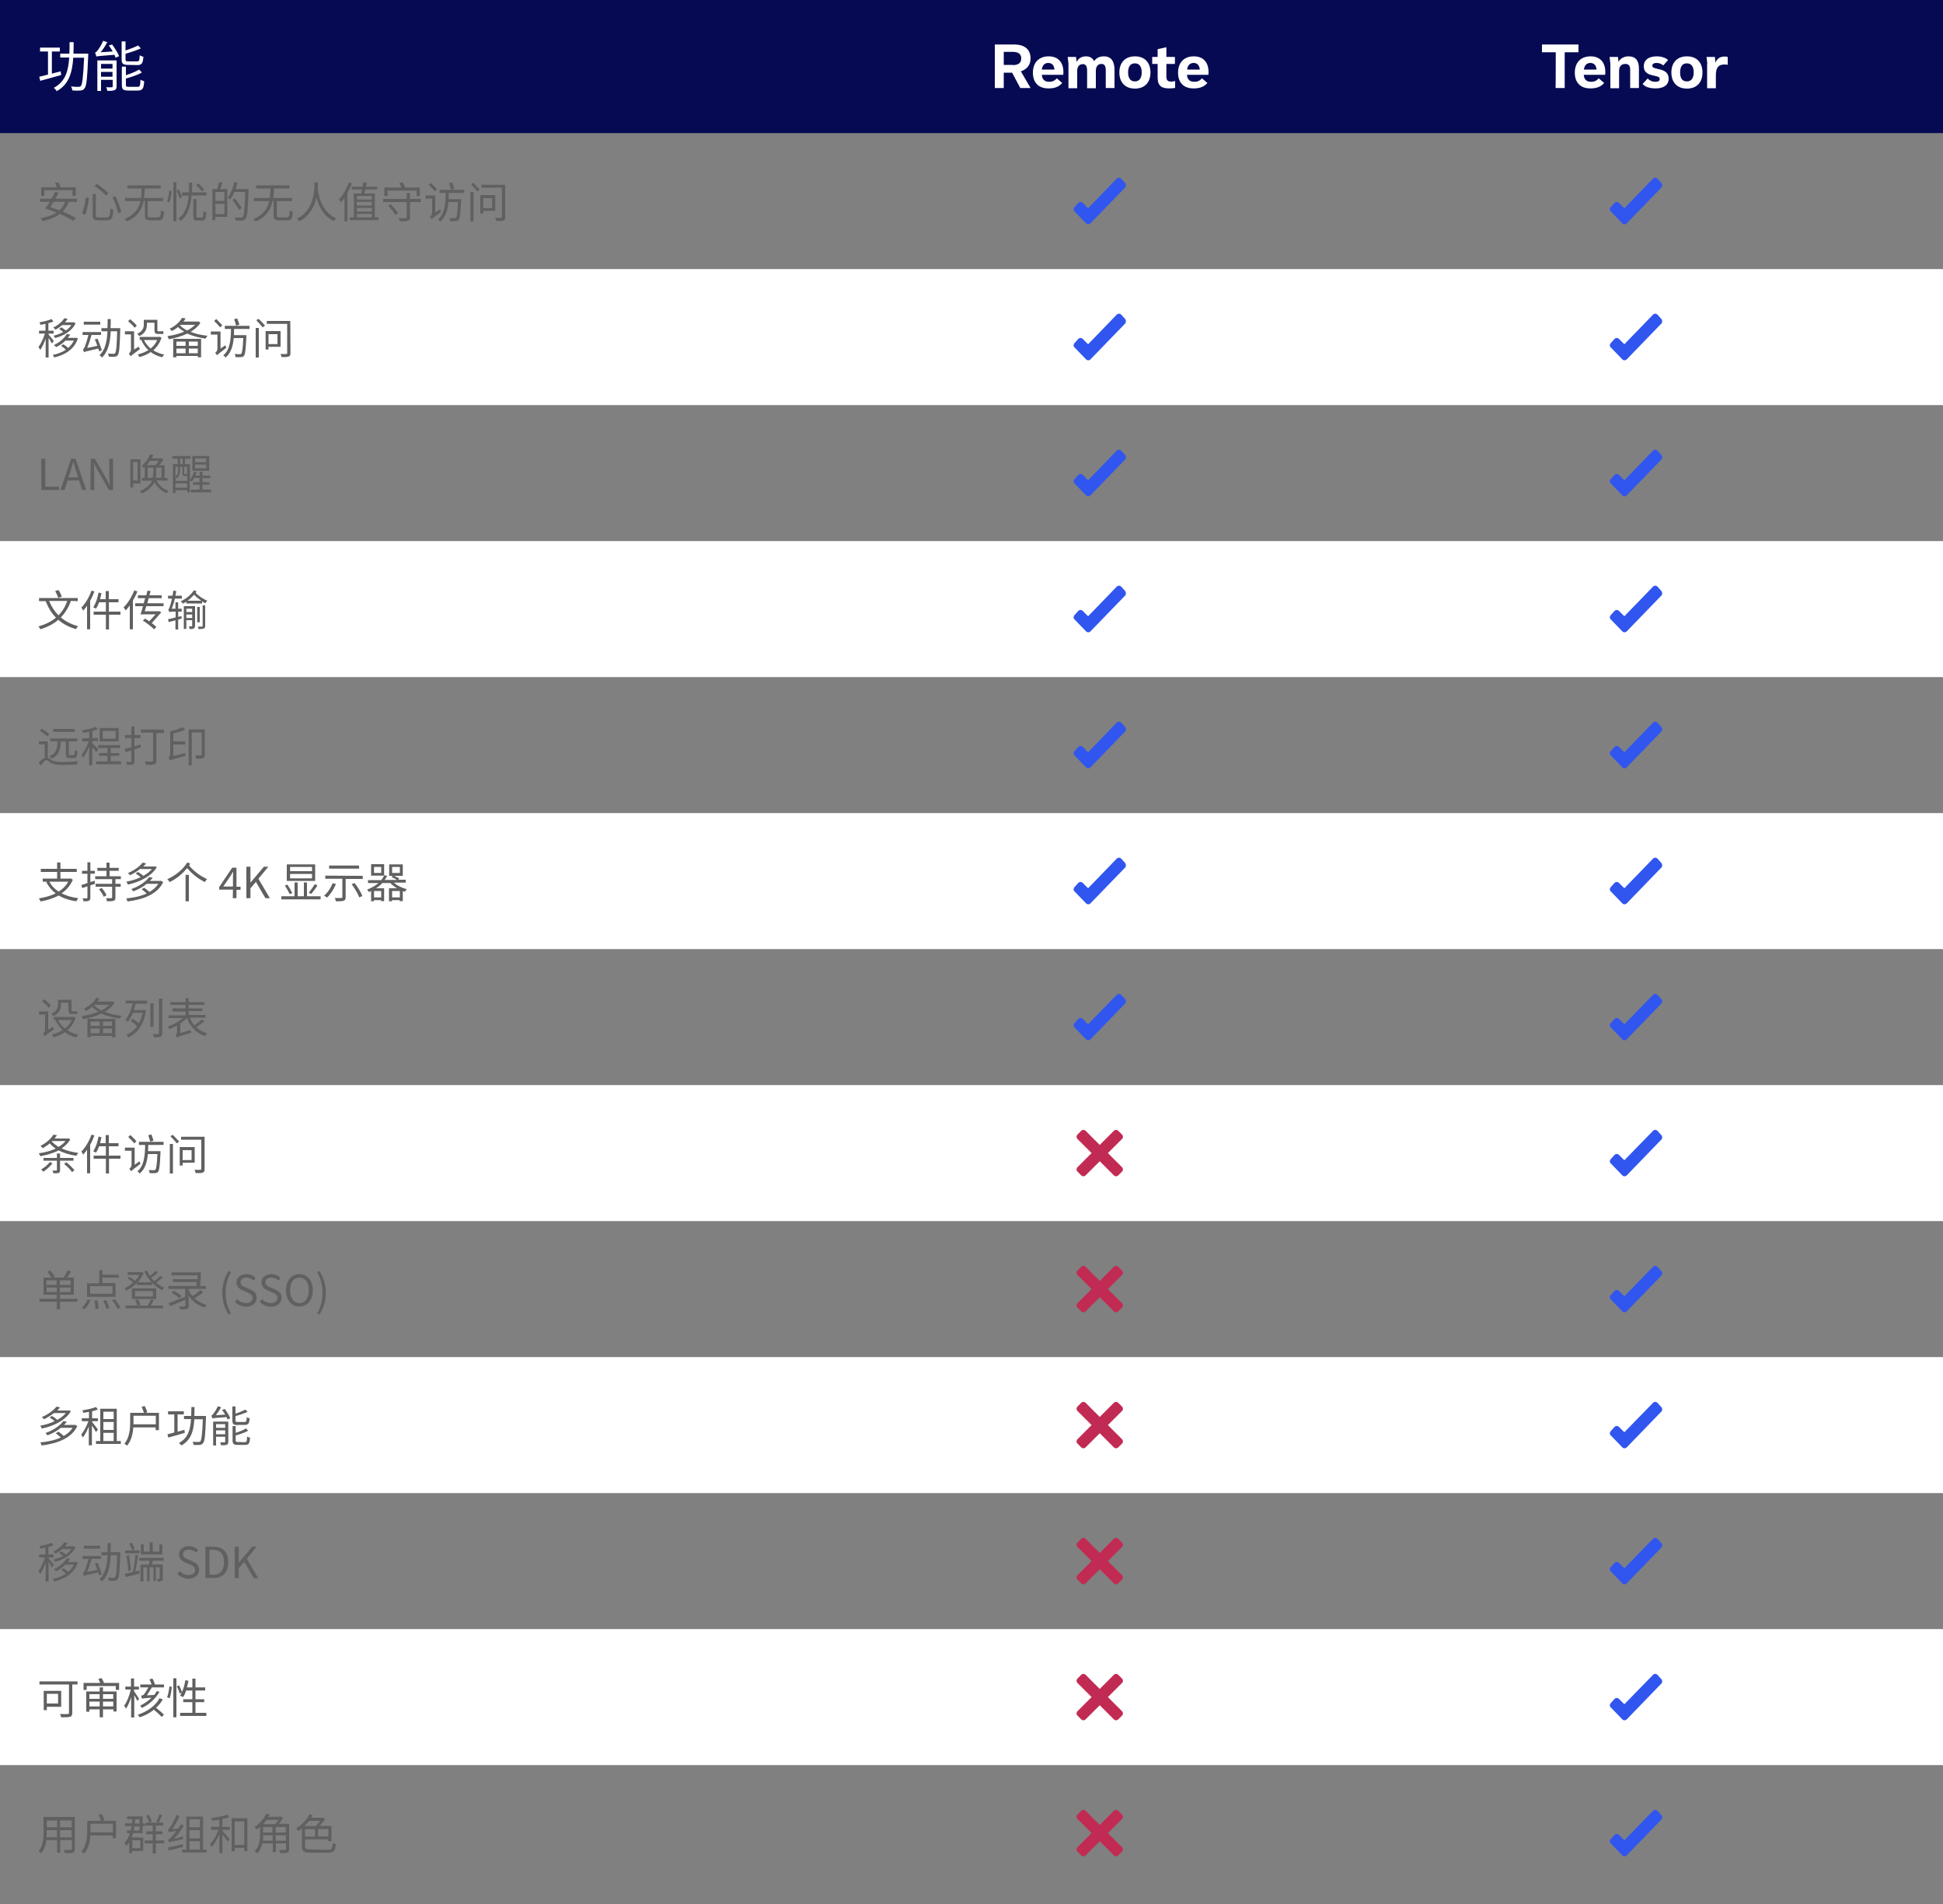 <?xml version="1.0" encoding="utf-8"?>
<!-- Generator: Adobe Illustrator 27.4.1, SVG Export Plug-In . SVG Version: 6.00 Build 0)  -->
<svg version="1.1" id="Layer_2_00000163040784397056106260000008768339608008187555_"
	 xmlns="http://www.w3.org/2000/svg" xmlns:xlink="http://www.w3.org/1999/xlink" x="0px" y="0px" viewBox="0 0 1000 980"
	 style="enable-background:new 0 0 1000 980;" xml:space="preserve">
<rect x="0" y="0" width="1000" height="980" fill="#808080" stroke="none"/>
<style type="text/css">
	.st0{fill:#FFFFFF;}
	.st1{fill:#050A52;}
	.st2{fill-rule:evenodd;clip-rule:evenodd;fill:#3056EF;}
	.st3{fill-rule:evenodd;clip-rule:evenodd;fill:#C12B53;}
	.st4{fill:#606060;}
</style>
<g id="Table">
	<g id="Rows">
		<rect id="Gray" y="698.5" class="st0" width="1000" height="70"/>
		<rect id="Gray-2" y="558.5" class="st0" width="1000" height="70"/>
		<rect id="Gray-3" y="418.5" class="st0" width="1000" height="70"/>
		<rect id="Gray-4" y="278.5" class="st0" width="1000" height="70"/>
		<rect id="Gray-5" y="138.5" class="st0" width="1000" height="70"/>
		<rect id="Gray-6" y="838.5" class="st0" width="1000" height="70"/>
	</g>
	<rect id="Dark_header" y="-1.5" class="st1" width="1000" height="70"/>
</g>
<g id="_3-column-checks">
	<g id="Column_13">
		<path class="st2" d="M855,934.2l-2-2.2c-0.6-0.6-1.7-0.6-2.2,0L836,947.2l-2.8-2.8c-0.6-0.6-1.6-0.6-2.2,0l-2,2.2
			c-0.6,0.6-0.6,1.6,0,2.2l6,6.2c0.6,0.6,1.6,0.6,2.2,0l18-18.6C855.6,935.8,855.6,934.8,855,934.2L855,934.2L855,934.2z"/>
		<path class="st3" d="M570.2,943.5l7.3-7.3c0.6-0.6,0.6-1.6,0-2.2l-2-2c-0.6-0.6-1.6-0.6-2.2,0l-7.3,7.3l-7.3-7.3
			c-0.6-0.6-1.6-0.6-2.2,0l-2,2c-0.6,0.6-0.6,1.6,0,2.2l7.3,7.3l-7.3,7.3c-0.6,0.6-0.6,1.6,0,2.2l2,2c0.6,0.6,1.6,0.6,2.2,0l7.3-7.3
			l7.3,7.3c0.6,0.6,1.6,0.6,2.2,0l2-2c0.6-0.6,0.6-1.6,0-2.2L570.2,943.5z"/>
		<g>
			<path class="st4" d="M38.5,951.7c0,1.1-0.3,1.5-1,1.8c-0.8,0.3-2,0.3-4.1,0.3c-0.1-0.4-0.3-1.1-0.5-1.6c1.5,0.1,3,0,3.5,0
				c0.4,0,0.6-0.2,0.6-0.6v-4.5h-6v6.5h-1.6v-6.5h-5.5c-0.3,2.4-1.1,5-2.8,6.8c-0.2-0.3-0.9-0.9-1.3-1.1c2.4-2.7,2.6-6.6,2.6-9.7
				v-7.9h16.1L38.5,951.7L38.5,951.7z M29.3,945.7V942h-5.3v1.3c0,0.7,0,1.5-0.1,2.3L29.3,945.7L29.3,945.7z M24.1,937v3.5h5.3V937
				H24.1z M36.9,937h-6v3.5h6V937z M36.9,945.7V942h-6v3.7H36.9z"/>
			<path class="st4" d="M59.7,937.2v8.9h-1.7v-1.4H46.5c-0.2,3.2-1,6.8-3.2,9.4c-0.3-0.3-1-0.8-1.4-1c2.7-3.2,3-7.8,3-11.1v-4.8H52
				c-0.3-0.9-0.8-2.1-1.2-3.1l1.6-0.4c0.5,1,1.1,2.3,1.3,3.2l-1,0.3C52.8,937.2,59.7,937.2,59.7,937.2z M58.1,943.1v-4.4H46.6v3.2
				c0,0.4,0,0.8,0,1.2H58.1z"/>
			<path class="st4" d="M73.7,945.8v6.9h-5.7v1.2h-1.5v-5.8c-0.4,0.7-0.9,1.3-1.5,1.9c-0.2-0.3-0.8-1-1.1-1.3c1.4-1.3,2.3-3.1,3-5.2
				h-1.6v-1.4h2c0.2-0.7,0.3-1.4,0.4-2.2h-3.4v-1.4h3.6c0.1-0.7,0.2-1.5,0.2-2.2h-2.7v-1.4h8v3.6h1.3v1.4h-1.3v3.6h-4.9
				c-0.2,0.8-0.5,1.5-0.8,2.2L73.7,945.8L73.7,945.8z M68.1,947.2v4.1h4.1v-4.1H68.1z M69.2,940c-0.1,0.8-0.2,1.5-0.4,2.2h3V940
				H69.2z M69.6,936.4c-0.1,0.8-0.1,1.5-0.2,2.2h2.4v-2.2C71.8,936.4,69.6,936.4,69.6,936.4z M84.5,948.8h-4.3v5.2h-1.6v-5.2h-4.1
				v-1.5h4.1v-3.2h-3.3v-1.5h3.3v-3h-3.6v-1.5h9v1.5h-3.8v3h3.4v1.5h-3.4v3.2h4.3V948.8z M76.7,938.1c-0.2-1-0.8-2.5-1.5-3.6
				l1.3-0.4c0.7,1.1,1.4,2.5,1.6,3.5L76.7,938.1z M83.5,934.2c-0.6,1.3-1.2,2.8-1.8,3.8l-1.3-0.4c0.6-1,1.3-2.7,1.6-3.8L83.5,934.2z
				"/>
			<path class="st4" d="M94.2,945.2c0,0.4,0,1,0,1.4c-6,1.2-6.7,1.4-7.2,1.7c-0.1-0.3-0.3-1-0.5-1.4c0.5-0.1,1-0.7,1.8-1.5
				c0.4-0.4,1.4-1.6,2.5-3c-3,0.4-3.6,0.5-3.9,0.7c-0.1-0.3-0.3-1.1-0.5-1.5c0.4-0.1,0.8-0.6,1.3-1.3c0.5-0.7,2.2-3.6,3.2-6.2
				l1.5,0.7c-1.1,2.3-2.4,4.8-3.8,6.7l3.2-0.3c0.5-0.8,1-1.6,1.5-2.3l1.3,0.8c-1.5,2.5-3.3,4.9-5.1,6.8L94.2,945.2L94.2,945.2z
				 M94.2,950.6c-2.6,0.7-5.4,1.4-7.4,1.9l-0.3-1.6c1.9-0.3,4.8-1.1,7.6-1.7L94.2,950.6L94.2,950.6z M106.4,952v1.5H93.7V952h2.2
				v-17h8.6v17C104.5,952,106.4,952,106.4,952z M97.5,936.4v4.1h5.4v-4.1H97.5z M97.5,946.2h5.4V942h-5.4V946.2z M97.5,952h5.4v-4.3
				h-5.4V952z"/>
			<path class="st4" d="M114.5,940.3h3.8v1.5h-3.8v0.6c0.8,0.9,3.1,3.6,3.7,4.2l-1,1.3c-0.5-0.8-1.8-2.5-2.7-3.7v9.6h-1.6v-9.7
				c-1.1,2.5-2.5,5-3.9,6.6c-0.2-0.4-0.6-1.1-0.9-1.5c1.7-1.7,3.4-4.7,4.4-7.4h-3.9v-1.5h4.3v-3.7c-1.2,0.2-2.5,0.4-3.7,0.5
				c-0.1-0.4-0.3-0.9-0.5-1.3c2.9-0.4,6.4-1.1,8.3-1.8l1.1,1.3c-1,0.4-2.3,0.7-3.7,1L114.5,940.3L114.5,940.3z M127.3,935.9v16.9
				h-1.6v-1.7h-4.9v1.8h-1.6v-17.1L127.3,935.9L127.3,935.9z M125.7,949.6v-12.1h-4.9v12.1H125.7z"/>
			<path class="st4" d="M148.8,951.8c0,1-0.2,1.5-0.9,1.7c-0.7,0.3-1.9,0.3-3.7,0.3c-0.1-0.5-0.4-1.2-0.6-1.6c1.4,0,2.7,0,3.1,0
				c0.4,0,0.5-0.1,0.5-0.5v-2.9h-5.2v4.5h-1.6v-4.5H135c-0.4,1.9-1.2,3.8-2.7,5.2c-0.2-0.3-0.9-1-1.2-1.2c2.4-2.4,2.7-5.9,2.7-8.6
				v-3.9c-0.6,0.5-1.1,0.9-1.7,1.4c-0.3-0.4-0.8-0.9-1.2-1.2c2.9-2,5-4.7,6.1-6.9l1.8,0.3c-0.2,0.4-0.4,0.8-0.7,1.2h6.2l0.3-0.1
				l1.1,0.8c-0.6,1-1.4,2-2.2,2.9h5.3L148.8,951.8L148.8,951.8z M140.3,947.4v-2.8h-4.8c0,0.9,0,1.8-0.2,2.8H140.3L140.3,947.4z
				 M137.2,936.7c-0.6,0.8-1.2,1.5-1.8,2.2h6.2c0.6-0.6,1.3-1.5,1.8-2.2H137.2z M135.4,943.2h4.8v-2.8h-4.8V943.2z M147.1,940.4
				h-5.2v2.8h5.2V940.4z M147.1,947.4v-2.8h-5.2v2.8H147.1z"/>
			<path class="st4" d="M168.5,952.1c2.2,0,2.5-0.6,2.8-3.5c0.4,0.3,1.1,0.5,1.6,0.6c-0.4,3.4-1,4.4-4.4,4.4H160
				c-3.5,0-4.6-0.6-4.6-3.2v-9.4c-0.6,0.6-1.3,1.1-2,1.5c-0.1-0.4-0.6-1.2-0.9-1.5c2.7-1.6,5.4-4.3,6.9-7.3l1.5,0.5
				c-0.3,0.5-0.5,1-0.8,1.4h5.8l0.3-0.1l1.1,0.8c-0.8,1.2-1.8,2.4-2.8,3.5h6.1v7.9H169v-1h-12v3.6c0,1.3,0.5,1.6,2.9,1.6
				L168.5,952.1L168.5,952.1z M159.1,937.2c-0.7,1-1.6,1.8-2.4,2.7h5.8c0.8-0.8,1.7-1.8,2.3-2.7H159.1z M157,945.3h5.1v-3.8H157
				V945.3z M169,941.4h-5.3v3.8h5.3V941.4z"/>
		</g>
	</g>
	<g id="Column_12">
		<path class="st2" d="M855,864.2l-2-2.2c-0.6-0.6-1.7-0.6-2.2,0L836,877.2l-2.8-2.8c-0.6-0.6-1.6-0.6-2.2,0l-2,2.2
			c-0.6,0.6-0.6,1.6,0,2.2l6,6.2c0.6,0.6,1.6,0.6,2.2,0l18-18.6C855.6,865.8,855.6,864.8,855,864.2L855,864.2L855,864.2z"/>
		<path class="st3" d="M570.2,873.5l7.3-7.3c0.6-0.6,0.6-1.6,0-2.2l-2-2c-0.6-0.6-1.6-0.6-2.2,0l-7.3,7.3l-7.3-7.3
			c-0.6-0.6-1.6-0.6-2.2,0l-2,2c-0.6,0.6-0.6,1.6,0,2.2l7.3,7.3l-7.3,7.3c-0.6,0.6-0.6,1.6,0,2.2l2,2c0.6,0.6,1.6,0.6,2.2,0l7.3-7.3
			l7.3,7.3c0.6,0.6,1.6,0.6,2.2,0l2-2c0.6-0.6,0.6-1.6,0-2.2L570.2,873.5z"/>
		<g>
			<path class="st4" d="M39.9,867h-2.7v14.6c0,1.2-0.3,1.8-1.1,2c-0.9,0.3-2.4,0.3-4.6,0.3c-0.1-0.5-0.4-1.3-0.7-1.7
				c1.8,0.1,3.6,0.1,4.1,0c0.5,0,0.6-0.2,0.6-0.6V867H20.3v-1.6h19.6L39.9,867L39.9,867z M24.1,878.4v1.8h-1.6v-9.9h9v8.2H24.1
				L24.1,878.4z M24.1,871.8v5h5.8v-5H24.1z"/>
			<path class="st4" d="M61.3,866.2v3.6h-1.7v-2h-15v2H43v-3.6h8.6c-0.3-0.6-0.6-1.4-1-2l1.7-0.5c0.4,0.8,1,1.8,1.2,2.4l-0.3,0.1
				L61.3,866.2L61.3,866.2z M53,870.6h7v10.3h-1.6v-1.1H53v4.1h-1.7v-4.1H46v1.2h-1.6v-10.4h6.9v-2.1H53C53,868.5,53,870.6,53,870.6
				z M46,872v2.4h5.3V872H46z M51.3,878.3v-2.5H46v2.5H51.3z M53,872v2.4h5.3V872H53z M58.3,878.3v-2.5H53v2.5H58.3z"/>
			<path class="st4" d="M70.7,875.5c-0.3-0.7-1-2-1.6-3v11.5h-1.6v-10.5c-0.7,2.4-1.7,4.6-2.7,6c-0.2-0.5-0.6-1.2-0.9-1.6
				c1.4-1.8,2.8-5.3,3.4-8.3h-2.8v-1.5h2.9v-4.2h1.6v4.2h2.5v1.5h-2.5v0.9c0.6,0.8,2.2,3.3,2.6,3.9L70.7,875.5L70.7,875.5z
				 M83.8,874.7c-0.9,1.6-2.1,3-3.5,4.3c1.5,1.2,3.2,2.6,4.1,3.6l-1.2,1.1c-0.9-1-2.5-2.5-4-3.7c-2.1,1.7-4.5,3-7.3,3.9
				c-0.2-0.4-0.7-1-1-1.3c5.1-1.7,9.3-4.8,11.2-8.5C82.1,874.1,83.8,874.7,83.8,874.7z M82.1,870.8c-1.9,3.3-5.2,6.5-9.1,8.3
				c-0.2-0.3-0.6-0.9-0.9-1.2c2.2-1,4.3-2.5,5.9-4.1c-4,0.3-4.6,0.4-5,0.5c0-0.4-0.3-1.2-0.4-1.5c0.4-0.1,1-0.2,1.4-0.6
				c0.4-0.4,1.7-2.4,2.4-3.7h-4.2v-1.5h5.8c-0.2-0.8-0.7-1.8-1.1-2.6l1.5-0.5c0.6,0.9,1.1,2.2,1.3,3l-0.2,0.1h4.9v1.5h-6.2
				c-0.8,1.2-1.8,2.9-2.6,4.1l3.8-0.2c0.5-0.7,1-1.4,1.3-2L82.1,870.8L82.1,870.8z"/>
			<path class="st4" d="M86,873.6c0.6-1.5,1-3.8,1.2-5.6l1.2,0.2c-0.1,1.8-0.5,4.3-1.1,5.9L86,873.6L86,873.6z M89.2,863.8h1.6v20.1
				h-1.6V863.8z M92.1,867.4c0.7,1.2,1.3,2.8,1.6,3.7l-1.2,0.6c-0.2-1-0.9-2.5-1.5-3.7L92.1,867.4L92.1,867.4z M106.2,881.6v1.6
				H92.7v-1.6H99v-5.5h-4.7v-1.5H99v-4.5h-3.2c-0.4,1.3-0.9,2.5-1.6,3.4c-0.3-0.2-1.1-0.6-1.5-0.8c1.3-1.9,2.2-4.9,2.7-7.9l1.6,0.3
				c-0.2,1.1-0.5,2.3-0.8,3.4H99v-4.5h1.6v4.5h5v1.6h-5v4.5h4.5v1.5h-4.5v5.5L106.2,881.6L106.2,881.6z"/>
		</g>
	</g>
	<g id="Column_11">
		<path class="st2" d="M855,794.2l-2-2.2c-0.6-0.6-1.7-0.6-2.2,0L836,807.2l-2.8-2.8c-0.6-0.6-1.6-0.6-2.2,0l-2,2.2
			c-0.6,0.6-0.6,1.6,0,2.2l6,6.2c0.6,0.6,1.6,0.6,2.2,0l18-18.6C855.6,795.8,855.6,794.8,855,794.2L855,794.2L855,794.2z"/>
		<path class="st3" d="M570.2,803.5l7.3-7.3c0.6-0.6,0.6-1.6,0-2.2l-2-2c-0.6-0.6-1.6-0.6-2.2,0l-7.3,7.3l-7.3-7.3
			c-0.6-0.6-1.6-0.6-2.2,0l-2,2c-0.6,0.6-0.6,1.6,0,2.2l7.3,7.3l-7.3,7.3c-0.6,0.6-0.6,1.6,0,2.2l2,2c0.6,0.6,1.6,0.6,2.2,0l7.3-7.3
			l7.3,7.3c0.6,0.6,1.6,0.6,2.2,0l2-2c0.6-0.6,0.6-1.6,0-2.2L570.2,803.5z"/>
		<g>
			<path class="st4" d="M26.7,806.8c-0.3-0.7-1.1-1.9-1.7-2.9V814h-1.5v-9.7c-0.8,2.2-1.8,4.5-2.8,5.8c-0.2-0.4-0.6-1.1-0.9-1.5
				c1.2-1.6,2.6-4.5,3.3-7h-3v-1.5h3.3v-3.5c-0.9,0.2-1.8,0.3-2.6,0.5c-0.1-0.3-0.3-0.9-0.5-1.3c2.2-0.4,4.8-1,6.2-1.7l1,1.3
				c-0.8,0.3-1.6,0.6-2.6,0.8v3.9h2.7v1.5H25v0.5c0.6,0.6,2.3,2.8,2.7,3.3L26.7,806.8L26.7,806.8z M40.1,804.2
				c-1.9,5.7-6.8,8.5-12.2,9.8c-0.1-0.4-0.5-1-0.8-1.3c2.5-0.5,4.9-1.4,6.8-2.7c-0.7-0.7-1.6-1.5-2.5-2l1.2-0.8
				c0.9,0.5,1.8,1.2,2.5,1.9c1.2-1.1,2.2-2.3,2.9-3.8h-4.3c-1.3,1.3-2.9,2.5-4.9,3.5c-0.2-0.4-0.7-0.9-1.1-1.1
				c3.3-1.5,5.6-3.8,6.7-5.7l1.7,0.3c-0.3,0.5-0.8,1.1-1.2,1.7h3.8l0.3-0.1L40.1,804.2L40.1,804.2z M32,797.3
				c-1,0.9-2.1,1.7-3.5,2.4c-0.2-0.3-0.8-0.9-1.1-1.1c2.7-1.3,4.7-3.2,5.7-4.8l1.7,0.3c-0.4,0.6-0.8,1.2-1.4,1.8h4.2l0.3-0.1l1,0.5
				c-1.9,4.1-6.2,6.4-10.5,7.6c-0.2-0.4-0.6-0.9-0.9-1.2c1.7-0.4,3.4-1,5-1.8c-0.6-0.5-1.4-1.2-2.1-1.6l1.2-0.8
				c0.7,0.4,1.6,1.1,2.3,1.6c1.2-0.8,2.1-1.7,2.8-2.8L32,797.3L32,797.3z"/>
			<path class="st4" d="M51,810.8c-0.1-0.4-0.2-0.9-0.4-1.5c-6.1,1.4-6.9,1.6-7.4,1.9v-0.1c0,0,0,0,0,0.1c-0.1-0.3-0.3-1.1-0.5-1.5
				c0.3-0.1,0.6-0.7,1-1.5c0.3-0.7,1.2-3.3,1.8-5.8h-3v-1.5H52v1.5h-4.9c-0.6,2.3-1.4,4.7-2.2,6.7l5.2-1.1c-0.4-1.1-0.8-2.3-1.3-3.3
				l1.4-0.4c0.8,2,1.8,4.5,2.2,6.1L51,810.8L51,810.8z M51.6,797.1h-8.5v-1.5h8.5C51.6,795.7,51.6,797.1,51.6,797.1z M61.9,798.9
				c0,0,0,0.6,0,0.8c-0.3,9-0.5,12.1-1.3,13.1c-0.5,0.6-0.9,0.8-1.6,0.8c-0.7,0.1-1.9,0-3,0c0-0.5-0.2-1.1-0.5-1.6
				c1.2,0.1,2.4,0.1,2.9,0.1c0.4,0,0.6,0,0.8-0.3c0.6-0.6,0.9-3.5,1.1-11.3H57c-0.3,5.4-1.2,10.4-4.5,13.5c-0.3-0.4-0.9-1-1.3-1.2
				c3-2.7,3.9-7.3,4.1-12.3h-3.1v-1.6h3.1c0.1-1.5,0.1-3.1,0.1-4.7h1.6c0,1.6,0,3.2-0.1,4.7L61.9,798.9L61.9,798.9z"/>
			<path class="st4" d="M71.7,808.4l0.2,1.5c-2.6,0.7-5.2,1.4-7.3,1.8l-0.3-1.6c1.1-0.2,2.5-0.6,4.1-1c0.5-2.3,1.1-6.2,1.3-8.9
				l1.4,0.3c-0.4,2.6-0.9,6-1.5,8.3L71.7,808.4L71.7,808.4z M71.8,799.5h-7.4V798h7.4V799.5z M66,808.6c-0.1-2.2-0.5-5.4-0.9-7.9
				l1.3-0.2c0.5,2.5,0.9,5.7,1,7.8L66,808.6L66,808.6z M68,797.8c-0.3-0.9-0.9-2.2-1.5-3.3l1.4-0.4c0.6,1,1.2,2.3,1.5,3.2L68,797.8z
				 M78.7,803.2c-0.2,0.7-0.4,1.4-0.6,2h5.7v7.2c0,0.7-0.1,1-0.6,1.3c-0.4,0.2-1.1,0.3-2,0.3c-0.1-0.4-0.3-1-0.5-1.3
				c0.6,0,1.2,0,1.3,0c0.2,0,0.2-0.1,0.2-0.2v-5.8h-2v7H79v-7h-2v7.1h-1.3v-7.1h-1.9v7.3h-1.5v-8.7h4.3c0.1-0.6,0.3-1.3,0.4-2h-5.4
				v-1.5h12.7v1.5H78.7L78.7,803.2z M83.5,800.1H72.5v-5.2H74v3.7H77v-4.8h1.6v4.8H82v-3.7h1.6L83.5,800.1L83.5,800.1z"/>
			<path class="st4" d="M91.3,810.1l1.2-1.4c1.2,1.2,2.8,2,4.5,2c2.1,0,3.4-1.1,3.4-2.6s-1.2-2.2-2.7-2.9l-2.3-1
				c-1.5-0.6-3.3-1.8-3.3-4.1c0-2.5,2.2-4.3,5.1-4.3c1.9,0,3.6,0.8,4.8,2l-1.1,1.3c-1-0.9-2.2-1.5-3.7-1.5c-1.8,0-3,0.9-3,2.4
				c0,1.6,1.4,2.2,2.7,2.7l2.3,1c1.9,0.8,3.3,1.9,3.3,4.3c0,2.5-2.1,4.6-5.5,4.6C94.7,812.5,92.7,811.6,91.3,810.1L91.3,810.1z"/>
			<path class="st4" d="M105.7,796.1h4.1c5,0,7.7,2.9,7.7,8s-2.7,8.1-7.6,8.1h-4.2V796.1z M109.6,810.6c3.8,0,5.7-2.4,5.7-6.5
				s-1.9-6.4-5.7-6.4h-1.8v12.8H109.6z"/>
			<path class="st4" d="M120.8,796.1h2.1v8.1h0.1l6.8-8.1h2.3l-5.1,6.2l5.9,10h-2.3l-4.9-8.4l-2.8,3.3v5.1h-2.1L120.8,796.1
				L120.8,796.1z"/>
		</g>
	</g>
	<g id="Column_10">
		<path class="st2" d="M855,724.2l-2-2.2c-0.6-0.6-1.7-0.6-2.2,0L836,737.2l-2.8-2.8c-0.6-0.6-1.6-0.6-2.2,0l-2,2.2
			c-0.6,0.6-0.6,1.6,0,2.2l6,6.2c0.6,0.6,1.6,0.6,2.2,0l18-18.6C855.6,725.8,855.6,724.8,855,724.2L855,724.2L855,724.2z"/>
		<path class="st3" d="M570.2,733.5l7.3-7.3c0.6-0.6,0.6-1.6,0-2.2l-2-2c-0.6-0.6-1.6-0.6-2.2,0l-7.3,7.3l-7.3-7.3
			c-0.6-0.6-1.6-0.6-2.2,0l-2,2c-0.6,0.6-0.6,1.6,0,2.2l7.3,7.3l-7.3,7.3c-0.6,0.6-0.6,1.6,0,2.2l2,2c0.6,0.6,1.6,0.6,2.2,0l7.3-7.3
			l7.3,7.3c0.6,0.6,1.6,0.6,2.2,0l2-2c0.6-0.6,0.6-1.6,0-2.2L570.2,733.5z"/>
		<g>
			<path class="st4" d="M39.8,734c-3.1,6.5-10.6,9-18.4,10c-0.1-0.5-0.4-1.2-0.6-1.6c3.7-0.3,7.4-1.1,10.5-2.5
				c-0.7-0.7-1.7-1.5-2.6-2.2l1.4-0.8c0.9,0.6,2,1.5,2.7,2.2c1.9-1.1,3.5-2.4,4.5-4.2h-6c-1.8,1.5-4.1,2.8-6.9,3.9
				c-0.2-0.3-0.7-1-1-1.2c4.5-1.6,7.6-4,9.2-6.2l1.8,0.4c-0.4,0.5-0.9,1.1-1.5,1.6h5.3l0.3-0.1L39.8,734L39.8,734z M36.5,726.3
				c-2.8,4.9-9.2,7.8-15,9c-0.1-0.4-0.5-1.1-0.8-1.5c2.5-0.4,5.1-1.2,7.4-2.3c-0.7-0.7-1.7-1.4-2.6-1.9l1.2-0.8c0.9,0.5,2,1.3,2.8,2
				c1.8-1,3.3-2.2,4.4-3.5h-6.2c-1.4,1.2-3.1,2.2-5.1,3.2c-0.2-0.4-0.8-0.9-1.1-1.1c3.5-1.5,6.1-3.6,7.6-5.4l1.8,0.4
				c-0.4,0.5-0.9,1-1.4,1.6h5.7l0.3-0.1L36.5,726.3L36.5,726.3z"/>
			<path class="st4" d="M49.4,737.1c-0.4-0.7-1.3-2.2-2.1-3.4v10.2h-1.6v-9.7c-0.9,2.2-2,4.4-3.1,5.7c-0.2-0.5-0.6-1.1-0.8-1.5
				c1.3-1.6,2.8-4.4,3.7-6.9h-3.4V730h3.7v-3.3c-1,0.2-2,0.3-2.9,0.5c-0.1-0.3-0.3-0.9-0.5-1.3c2.5-0.4,5.4-1,7-1.7l1,1.3
				c-0.9,0.3-1.9,0.6-3,0.9v3.6h3v1.5h-3v0.4c0.6,0.7,2.6,3.3,3,3.9L49.4,737.1L49.4,737.1z M62.2,741.7v1.5H49.4v-1.5h2.2v-16.6
				h8.5v16.6H62.2z M53.2,726.6v3.8h5.3v-3.8C58.5,726.6,53.2,726.6,53.2,726.6z M58.5,731.9h-5.3v4.1h5.3V731.9z M53.2,741.7h5.3
				v-4.2h-5.3V741.7z"/>
			<path class="st4" d="M81.8,727.2v8.9h-1.7v-1.4H68.6c-0.2,3.2-1,6.8-3.2,9.4c-0.3-0.3-1-0.8-1.4-1c2.7-3.2,3-7.8,3-11.1v-4.8h7.1
				c-0.3-0.9-0.8-2.1-1.2-3.1l1.6-0.4c0.5,1,1.1,2.3,1.3,3.2l-1,0.3C74.9,727.2,81.8,727.2,81.8,727.2z M80.2,733.1v-4.4H68.7v3.2
				c0,0.4,0,0.8,0,1.2H80.2z"/>
			<path class="st4" d="M95.1,737.5c-3,0.9-6.2,1.8-8.5,2.4l-0.4-1.7c1-0.2,2.2-0.5,3.5-0.9V728h-3.2v-1.6h8.1v1.6h-3.2v8.9
				c1.2-0.3,2.4-0.6,3.5-1L95.1,737.5L95.1,737.5z M106,728.8c0,0,0,0.6,0,0.8c-0.3,9-0.6,12.2-1.5,13.2c-0.5,0.6-0.9,0.8-1.7,0.9
				c-0.7,0.1-2,0-3.2,0c0-0.5-0.2-1.1-0.5-1.6c1.3,0.1,2.6,0.1,3.1,0.1c0.4,0,0.7-0.1,0.9-0.3c0.6-0.7,1-3.7,1.3-11.4H100
				c-0.3,5.8-1.6,10.7-6.7,13.5c-0.2-0.4-0.8-1-1.2-1.3c4.7-2.5,5.9-6.9,6.2-12.3h-3.6v-1.6h3.7c0-1.5,0.1-3,0.1-4.6h1.6
				c0,1.6,0,3.1-0.1,4.6H106L106,728.8z"/>
			<path class="st4" d="M115.7,725.2c1.1,1.5,2.4,3.5,2.8,4.8l-1.4,0.6c-0.1-0.3-0.3-0.7-0.5-1.2c-6,0.4-6.8,0.5-7.3,0.7
				c-0.1-0.3-0.3-1.1-0.5-1.5c0.3-0.1,0.6-0.4,1-0.9c0.4-0.5,1.6-2.2,2.3-3.9l1.7,0.5c-0.8,1.5-1.8,3-2.7,4.1l4.8-0.3
				c-0.5-0.9-1.1-1.7-1.6-2.4L115.7,725.2L115.7,725.2z M117.5,742.1c0,0.8-0.2,1.3-0.8,1.5c-0.6,0.3-1.6,0.3-2.9,0.3
				c-0.1-0.4-0.3-1.1-0.5-1.5c1,0,2,0,2.2,0c0.3,0,0.4-0.1,0.4-0.3v-2.6h-4.7v4.5h-1.5v-12.3h7.8V742.1L117.5,742.1z M111.2,733v1.9
				h4.7V733H111.2z M115.9,738.2v-2h-4.7v2H115.9z M122.3,733.5c-2.1,0-2.7-0.5-2.7-2.3v-7.3h1.6v3.7c1.9-0.6,3.8-1.4,5.1-2.1
				l1.1,1.2c-1.8,0.8-4.1,1.6-6.2,2.2v2.2c0,0.7,0.2,0.8,1.2,0.8h3.5c0.8,0,1-0.4,1.1-2.5c0.3,0.3,1,0.5,1.5,0.6
				c-0.2,2.6-0.7,3.4-2.4,3.4H122.3L122.3,733.5z M126,742.3c0.9,0,1.1-0.4,1.2-2.9c0.3,0.2,1,0.5,1.5,0.6c-0.2,3-0.7,3.7-2.5,3.7
				h-3.8c-2.1,0-2.7-0.5-2.7-2.3v-7.4h1.6v3.5c2-0.6,4.1-1.5,5.3-2.3l1.1,1.2c-1.7,1-4.2,1.8-6.4,2.4v2.5c0,0.7,0.2,0.9,1.2,0.9
				L126,742.3L126,742.3z"/>
		</g>
	</g>
	<g id="Column_9">
		<path class="st2" d="M855,654.2l-2-2.2c-0.6-0.6-1.7-0.6-2.2,0L836,667.2l-2.8-2.8c-0.6-0.6-1.6-0.6-2.2,0l-2,2.2
			c-0.6,0.6-0.6,1.6,0,2.2l6,6.2c0.6,0.6,1.6,0.6,2.2,0l18-18.6C855.6,655.8,855.6,654.8,855,654.2L855,654.2L855,654.2z"/>
		<path class="st3" d="M570.2,663.5l7.3-7.3c0.6-0.6,0.6-1.6,0-2.2l-2-2c-0.6-0.6-1.6-0.6-2.2,0l-7.3,7.3l-7.3-7.3
			c-0.6-0.6-1.6-0.6-2.2,0l-2,2c-0.6,0.6-0.6,1.6,0,2.2l7.3,7.3l-7.3,7.3c-0.6,0.6-0.6,1.6,0,2.2l2,2c0.6,0.6,1.6,0.6,2.2,0l7.3-7.3
			l7.3,7.3c0.6,0.6,1.6,0.6,2.2,0l2-2c0.6-0.6,0.6-1.6,0-2.2L570.2,663.5z"/>
		<g>
			<path class="st4" d="M39.9,670h-9v3.9h-1.7V670h-8.9v-1.5h8.9v-2.1h-6.8v-8.8h4.1c-0.5-0.9-1.4-2.1-2.1-3l1.4-0.7
				c0.9,1,2,2.3,2.4,3.2l-0.9,0.5h5.3c0.8-1.1,1.7-2.6,2.2-3.7l1.8,0.6c-0.6,1-1.4,2.2-2.1,3.1H38v8.8h-7.1v2.1h9L39.9,670L39.9,670
				z M23.9,661.3h5.2V659h-5.2V661.3z M29.2,665v-2.3h-5.2v2.3H29.2z M36.3,659h-5.5v2.3h5.5V659z M36.3,662.7h-5.5v2.3h5.5V662.7z"
				/>
			<path class="st4" d="M42.1,673.2c1.2-1,2.3-2.8,3-4.4l1.5,0.4c-0.7,1.7-1.9,3.6-3,4.7L42.1,673.2L42.1,673.2z M59.5,667.5H44.8
				v-7h6.3v-6.7h1.6v2.3h8.4v1.5h-8.4v2.8h6.7L59.5,667.5L59.5,667.5z M57.9,662H46.4v3.9h11.5V662z M50.2,669.3
				c0.3,1.4,0.5,3.2,0.5,4.2l-1.6,0.2c0-1.1-0.2-2.9-0.5-4.3L50.2,669.3L50.2,669.3z M54.6,669.1c0.7,1.3,1.4,3.1,1.7,4.2l-1.6,0.4
				c-0.2-1.1-0.9-2.9-1.5-4.2L54.6,669.1L54.6,669.1z M59.1,668.7c1.1,1.4,2.4,3.2,2.9,4.4l-1.5,0.6c-0.5-1.2-1.7-3.1-2.8-4.5
				L59.1,668.7z"/>
			<path class="st4" d="M83.8,657.5c-1,0.9-2.3,1.9-3.4,2.7c1.3,1.1,2.7,2,4.2,2.5c-0.4,0.3-0.8,1-1.1,1.4c-1.9-0.9-3.7-2.2-5.2-3.8
				v1.1h-7.9v-1c-1.6,1.7-3.6,3-5.4,3.9c-0.2-0.4-0.7-0.9-1-1.2c1.5-0.6,3.1-1.7,4.5-2.9c-0.7-0.8-1.8-1.6-2.8-2.2l0.9-0.9
				c1,0.6,2.2,1.5,2.9,2.2c0.9-1,1.7-2,2.2-3.1h-6v-1.4h6.8l0.3-0.1l1.1,0.5c-0.7,1.8-1.8,3.4-3,4.8H78c-1.5-1.7-2.8-3.5-3.7-5.6
				l1.4-0.4c0.4,0.9,0.9,1.8,1.5,2.7c1-0.8,2.1-1.8,2.8-2.6l1.3,0.9c-1,1-2.3,2-3.4,2.7c0.4,0.6,0.9,1.1,1.5,1.7
				c1.1-0.8,2.3-1.9,3.1-2.7L83.8,657.5L83.8,657.5z M79.1,669.2c-0.5,1-1,2-1.5,2.8h6.3v1.4H64.6V672h6.1c-0.2-0.8-0.7-1.9-1.2-2.7
				l1.5-0.5c0.6,0.8,1.1,2,1.3,2.7l-1.4,0.5H76c0.6-0.9,1.3-2.3,1.6-3.2L79.1,669.2L79.1,669.2z M80.4,668.6H67.9v-5.5h12.5V668.6z
				 M78.7,664.5h-9.2v2.8h9.2V664.5z"/>
			<path class="st4" d="M104.6,665.1c-1.3,1.1-3,2.3-4.4,3.2c1.7,1.5,3.7,2.7,6.1,3.3c-0.4,0.3-0.8,1-1.1,1.4
				c-3.4-1.1-6.2-3.2-8.1-6.1v5.2c0,1-0.2,1.3-0.9,1.6s-1.8,0.2-3.5,0.2c-0.1-0.4-0.3-1-0.6-1.5c1.3,0.1,2.5,0.1,2.8,0
				c0.4,0,0.5-0.1,0.5-0.4v-3c-2.7,1.2-5.6,2.4-7.8,3.3l-0.9-1.5c2.1-0.8,5.4-2.1,8.6-3.4v-4h-8.7v-1.5h14.5c0-0.6,0.1-1.3,0.1-2H89
				v-1.5h12.6c0-0.7,0.1-1.4,0.1-2H88.3v-1.5h13.5l0.3-0.1l1.3,0.1c0,2.1-0.2,4.8-0.4,7h3v1.5h-8.9v0.6c0.5,1.1,1.2,2.2,2,3.1
				c1.4-1,3-2.2,4-3.2L104.6,665.1L104.6,665.1z M89.4,664.3c1.4,0.8,3.2,1.9,4.1,2.8l-1.2,1.1c-0.8-0.8-2.6-2.1-4-2.9L89.4,664.3z"
				/>
			<path class="st4" d="M114.4,665.4c0-4.3,1.2-7.9,3.2-11.2l1.3,0.6c-1.9,3.2-2.8,6.8-2.8,10.6s0.9,7.5,2.8,10.6l-1.3,0.6
				C115.6,673.3,114.4,669.7,114.4,665.4L114.4,665.4z"/>
			<path class="st4" d="M120.9,670.1l1.2-1.4c1.2,1.2,2.8,2,4.5,2c2.1,0,3.4-1.1,3.4-2.6s-1.2-2.2-2.7-2.9l-2.3-1
				c-1.5-0.6-3.3-1.8-3.3-4.1c0-2.5,2.2-4.3,5.1-4.3c1.9,0,3.6,0.8,4.8,2l-1.1,1.3c-1-0.9-2.2-1.5-3.7-1.5c-1.8,0-3,0.9-3,2.4
				c0,1.6,1.4,2.2,2.7,2.7l2.3,1c1.9,0.8,3.3,1.9,3.3,4.3c0,2.5-2.1,4.6-5.5,4.6C124.3,672.5,122.3,671.6,120.9,670.1L120.9,670.1z"
				/>
			<path class="st4" d="M133.7,670.1l1.2-1.4c1.1,1.2,2.8,2,4.5,2c2.1,0,3.4-1.1,3.4-2.6s-1.2-2.2-2.7-2.9l-2.3-1
				c-1.5-0.6-3.3-1.8-3.3-4.1c0-2.5,2.2-4.3,5.1-4.3c1.9,0,3.6,0.8,4.8,2l-1.1,1.3c-1-0.9-2.2-1.5-3.7-1.5c-1.8,0-3,0.9-3,2.4
				c0,1.6,1.4,2.2,2.7,2.7l2.3,1c1.9,0.8,3.3,1.9,3.3,4.3c0,2.5-2.1,4.6-5.5,4.6C137.1,672.5,135.2,671.6,133.7,670.1L133.7,670.1z"
				/>
			<path class="st4" d="M147.2,664.1c0-5.2,2.9-8.3,6.9-8.3s6.9,3.2,6.9,8.3s-2.9,8.4-6.9,8.4S147.2,669.3,147.2,664.1z
				 M158.9,664.1c0-4-1.9-6.5-4.8-6.5s-4.8,2.5-4.8,6.5s1.9,6.6,4.8,6.6S158.9,668.2,158.9,664.1z"/>
			<path class="st4" d="M163.2,676c1.9-3.1,2.8-6.8,2.8-10.6s-0.9-7.4-2.8-10.6l1.2-0.6c2.1,3.3,3.3,6.8,3.3,11.2s-1.2,7.9-3.3,11.2
				L163.2,676L163.2,676z"/>
		</g>
	</g>
	<g id="Column_8">
		<path class="st2" d="M855,584.2l-2-2.2c-0.6-0.6-1.7-0.6-2.2,0L836,597.2l-2.8-2.8c-0.6-0.6-1.6-0.6-2.2,0l-2,2.2
			c-0.6,0.6-0.6,1.6,0,2.2l6,6.2c0.6,0.6,1.6,0.6,2.2,0l18-18.6C855.6,585.8,855.6,584.8,855,584.2L855,584.2L855,584.2z"/>
		<path class="st3" d="M570.2,593.5l7.3-7.3c0.6-0.6,0.6-1.6,0-2.2l-2-2c-0.6-0.6-1.6-0.6-2.2,0l-7.3,7.3l-7.3-7.3
			c-0.6-0.6-1.6-0.6-2.2,0l-2,2c-0.6,0.6-0.6,1.6,0,2.2l7.3,7.3l-7.3,7.3c-0.6,0.6-0.6,1.6,0,2.2l2,2c0.6,0.6,1.6,0.6,2.2,0l7.3-7.3
			l7.3,7.3c0.6,0.6,1.6,0.6,2.2,0l2-2c0.6-0.6,0.6-1.6,0-2.2L570.2,593.5z"/>
		<g>
			<path class="st4" d="M36.2,586.5c-1.1,1.8-2.7,3.4-4.5,4.6c2.5,1.1,5.4,1.9,8.6,2.3c-0.3,0.4-0.8,1-1,1.5
				c-3.4-0.5-6.5-1.4-9.1-2.8c-2.9,1.5-6.2,2.4-9.5,3c-0.1-0.4-0.5-1.1-0.7-1.5c3-0.4,6.1-1.2,8.7-2.4c-1.2-0.8-2.2-1.7-3.1-2.7
				c-1,0.9-2.3,1.7-3.6,2.5c-0.3-0.4-0.8-1-1.2-1.2c3.2-1.6,5.5-3.8,6.7-5.8l1.8,0.3c-0.4,0.5-0.8,1.1-1.2,1.7h6.9l0.3-0.1
				L36.2,586.5L36.2,586.5z M27,598.8c-1.2,1.5-3.2,3.3-4.7,4.3c-0.2-0.3-0.8-0.9-1.1-1.2c1.5-0.8,3.4-2.4,4.5-3.8L27,598.8
				L27,598.8z M30.9,597.4v4.8c0,0.8-0.1,1.2-0.7,1.5c-0.5,0.2-1.4,0.2-2.7,0.2c-0.1-0.4-0.3-1-0.5-1.4c0.8,0,1.7,0,2,0
				c0.2,0,0.3-0.1,0.3-0.3v-4.8h-6.9v-1.4h6.9v-2.3h1.6v2.3h6.9v1.4L30.9,597.4L30.9,597.4z M26.6,587.4c0.9,1.1,2.1,2,3.5,2.9
				c1.4-0.8,2.7-1.8,3.6-3h-7L26.6,587.4L26.6,587.4z M34.1,598.2c1.5,1.2,3.3,2.9,4.2,4.1l-1.2,1c-0.8-1.2-2.6-3-4.1-4.2
				L34.1,598.2L34.1,598.2z"/>
			<path class="st4" d="M48.6,584.4c-0.6,1.6-1.3,3.2-2.2,4.8v14.7h-1.6v-12.2c-0.6,1-1.3,1.8-2,2.6c-0.2-0.4-0.6-1.2-0.9-1.6
				c2.1-2.1,4-5.4,5.2-8.7L48.6,584.4L48.6,584.4z M62.1,596.4h-6v7.6h-1.6v-7.6h-6.3v-1.6h6.3v-4.8H51c-0.5,1.3-1,2.4-1.6,3.3
				c-0.3-0.2-1-0.6-1.4-0.8c1.3-1.8,2.2-4.7,2.7-7.5l1.5,0.3c-0.2,1-0.4,2.1-0.7,3.1h2.9v-4.2h1.6v4.2h5v1.6h-5v4.8h6V596.4z"/>
			<path class="st4" d="M71.8,597.7c0.1,0.4,0.3,1,0.5,1.3c-4,3-4.5,3.5-4.8,3.9c-0.2-0.4-0.7-1.1-1-1.3c0.5-0.3,1.2-1.1,1.2-2v-7.3
				h-3.4v-1.6h5v8.8L71.8,597.7L71.8,597.7z M69.1,588.5c-0.7-0.9-2-2.3-3.1-3.3l1.1-1c1,1,2.4,2.3,3.1,3.2L69.1,588.5L69.1,588.5z
				 M76.3,589.3c0,1.1-0.1,2.2-0.1,3.2h6.4c0,0,0,0.5,0,0.8c-0.3,6.6-0.6,9-1.2,9.8c-0.4,0.5-0.9,0.7-1.5,0.7c-0.6,0.1-1.8,0-2.9,0
				c0-0.5-0.2-1.1-0.4-1.6c1.1,0.1,2.2,0.1,2.6,0.1c0.4,0,0.6,0,0.8-0.3c0.4-0.5,0.8-2.6,1-8h-4.9c-0.4,4.1-1.4,7.7-4.2,10
				c-0.3-0.4-0.8-0.9-1.2-1.1c3.5-2.8,3.9-8.1,4-13.6h-3.2v-1.6h12.7v1.6L76.3,589.3L76.3,589.3z M77.3,587.6
				c-0.2-0.8-0.6-2.3-1-3.3l1.6-0.4c0.4,1,0.9,2.4,1.1,3.2L77.3,587.6L77.3,587.6z"/>
			<path class="st4" d="M87.4,588.8H89v15.2h-1.6V588.8z M88.9,584.1c1.1,1.1,2.6,2.6,3.3,3.5l-1.2,0.9c-0.7-1-2.2-2.5-3.3-3.7
				L88.9,584.1L88.9,584.1z M94,598.5v1.4h-1.5v-9.5h7.7v8L94,598.5L94,598.5z M105.3,601.7c0,1.1-0.2,1.5-0.9,1.8
				c-0.7,0.3-1.9,0.3-3.7,0.3c-0.1-0.5-0.3-1.2-0.6-1.7c1.3,0.1,2.7,0,3,0c0.4,0,0.5-0.2,0.5-0.5v-15H93.2v-1.5h12.1L105.3,601.7
				L105.3,601.7z M94,592v5.1h4.6V592H94z"/>
		</g>
	</g>
	<g id="Column_7">
		<path class="st2" d="M855,514.2l-2-2.2c-0.6-0.6-1.7-0.6-2.2,0L836,527.2l-2.8-2.8c-0.6-0.6-1.6-0.6-2.2,0l-2,2.2
			c-0.6,0.6-0.6,1.6,0,2.2l6,6.2c0.6,0.6,1.6,0.6,2.2,0l18-18.6C855.6,515.8,855.6,514.8,855,514.2L855,514.2L855,514.2z"/>
		<path class="st2" d="M579,514.2l-2-2.2c-0.6-0.6-1.7-0.6-2.2,0L560,527.2l-2.8-2.8c-0.6-0.6-1.6-0.6-2.2,0l-2,2.2
			c-0.6,0.6-0.6,1.6,0,2.2l6,6.2c0.6,0.6,1.6,0.6,2.2,0l18-18.6C579.6,515.8,579.6,514.8,579,514.2L579,514.2L579,514.2z"/>
		<g>
			<path class="st4" d="M27.2,528.4c0.1,0.4,0.4,1,0.6,1.3c-3.9,2.9-4.5,3.3-4.8,3.7c-0.1-0.4-0.6-1.1-0.9-1.4c0.4-0.3,1.1-1,1.1-2
				v-7.8h-3.1v-1.6h4.7v9.4L27.2,528.4L27.2,528.4z M25.1,518.7c-0.7-0.9-2.2-2.4-3.4-3.4l1.1-1c1.2,1,2.7,2.4,3.4,3.3L25.1,518.7
				L25.1,518.7z M31.4,517.1c0,2-0.7,4.4-3.9,5.9c-0.2-0.3-0.8-1-1.1-1.2c2.9-1.3,3.4-3.2,3.4-4.8v-2.4h7v5.1c0,0.6,0.1,0.8,0.4,0.8
				h1.5c0.3,0,0.8,0,1-0.1c0,0.4,0.1,1,0.2,1.4c-0.3,0.1-0.7,0.1-1.2,0.1h-1.7c-1.5,0-1.8-0.6-1.8-2.3v-3.5h-3.9L31.4,517.1
				L31.4,517.1z M38.9,523.9c-0.9,2.7-2.4,4.8-4.2,6.4c1.6,1,3.5,1.8,5.6,2.2c-0.4,0.3-0.8,1-1,1.5c-2.3-0.5-4.3-1.5-5.9-2.7
				c-1.8,1.2-3.8,2-5.9,2.6c-0.1-0.4-0.5-1.1-0.8-1.5c2-0.4,3.8-1.2,5.5-2.2c-1.5-1.4-2.8-3.2-3.7-5.2l0.3-0.1h-1.1v-1.5h10l0.3-0.1
				L38.9,523.9L38.9,523.9z M29.9,525c0.8,1.7,2,3.2,3.5,4.4c1.5-1.2,2.7-2.6,3.5-4.4C36.8,525,29.9,525,29.9,525z"/>
			<path class="st4" d="M58.9,516.3c-1.2,1.8-3,3.3-5,4.5c2.5,1,5.5,1.7,8.7,2c-0.3,0.4-0.8,1.1-1,1.5c-3.4-0.5-6.6-1.3-9.4-2.6
				c-3,1.4-6.4,2.4-9.5,2.9c-0.2-0.5-0.5-1.2-0.7-1.6c2.8-0.4,5.9-1.1,8.6-2.3c-1.2-0.7-2.3-1.5-3.2-2.4c-1,0.8-2,1.5-3.2,2.1
				c-0.2-0.4-0.7-0.9-1.1-1.2c3.2-1.5,5.3-3.7,6.4-5.6l1.8,0.3c-0.3,0.5-0.7,1.1-1.1,1.6h7.7l0.3-0.1L58.9,516.3L58.9,516.3z
				 M45,524.4h14.4v9.5h-1.7v-0.7h-11v0.7H45V524.4L45,524.4z M46.6,525.8v2.2h4.7v-2.2H46.6z M51.3,531.8v-2.4h-4.7v2.4H51.3z
				 M48.4,517.4c1,1,2.2,1.9,3.7,2.7c1.6-0.8,3-1.8,4.1-2.9h-7.6L48.4,517.4L48.4,517.4z M57.6,525.8H53v2.2h4.6V525.8z M57.6,531.8
				v-2.4H53v2.4H57.6z"/>
			<path class="st4" d="M64.6,515h11.1v1.6h-5.9c-0.3,1.1-0.6,2.2-0.9,3.3h4.9l0.3-0.1l1,0.3c-1.1,7.6-4.5,11.8-9.1,13.9
				c-0.2-0.4-0.6-1.1-1-1.4c2.2-0.9,4.1-2.3,5.6-4.5c-0.9-0.8-2.2-1.9-3.3-2.6l0.9-1.2c1.1,0.7,2.4,1.7,3.3,2.4
				c0.9-1.6,1.5-3.3,1.9-5.4h-5c-0.7,1.8-1.6,3.5-2.6,4.7c-0.3-0.3-0.9-0.8-1.3-1.1c1.8-2,3-5.1,3.8-8.5h-3.6L64.6,515L64.6,515z
				 M79,528.6h-1.6v-12.2H79V528.6z M83.5,514v17.9c0,1-0.3,1.5-0.9,1.7c-0.6,0.3-1.7,0.3-3.4,0.3c-0.1-0.4-0.3-1.1-0.6-1.6
				c1.2,0,2.4,0,2.7,0c0.3,0,0.5-0.1,0.5-0.5V514L83.5,514L83.5,514z"/>
			<path class="st4" d="M105.3,525.6c-1.3,1.1-2.9,2.2-4.3,3.1c1.5,1.4,3.4,2.5,5.6,3.2c-0.3,0.3-0.8,1-1.1,1.4
				c-4.5-1.5-7.6-4.8-9.3-9.4c-0.9,1-2.1,2-3.4,2.9v4.9l5.3-1.6c0,0.4,0.2,1.1,0.3,1.4c-6.1,2-6.9,2.2-7.4,2.6
				c-0.1-0.4-0.4-1.1-0.7-1.5c0.3-0.2,0.8-0.6,0.8-1.4v-3.3c-1.3,0.7-2.6,1.3-3.8,1.8c-0.2-0.4-0.7-1-1.1-1.3
				c2.7-0.9,5.9-2.6,7.9-4.4h-7.3v-1.4h8.7v-2h-6.7V519h6.7v-1.8h-7.8v-1.4h7.8v-2h1.6v2h8.1v1.4h-8.1v1.8h7.1v1.4h-7.1v2h8.7v1.4
				h-8.1c0.6,1.5,1.4,2.8,2.3,3.9c1.3-0.9,2.9-2.1,3.8-3L105.3,525.6L105.3,525.6z"/>
		</g>
	</g>
	<g id="Column_6">
		<path class="st2" d="M855,444.1l-2-2.2c-0.6-0.6-1.7-0.6-2.2,0L836,457.2l-2.8-2.8c-0.6-0.6-1.6-0.6-2.2,0l-2,2.2
			c-0.6,0.6-0.6,1.6,0,2.2l6,6.2c0.6,0.6,1.6,0.6,2.2,0l18-18.6C855.6,445.8,855.6,444.8,855,444.1L855,444.1L855,444.1z"/>
		<path class="st2" d="M579,444.1l-2-2.2c-0.6-0.6-1.7-0.6-2.2,0L560,457.2l-2.8-2.8c-0.6-0.6-1.6-0.6-2.2,0l-2,2.2
			c-0.6,0.6-0.6,1.6,0,2.2l6,6.2c0.6,0.6,1.6,0.6,2.2,0l18-18.6C579.6,445.8,579.6,444.8,579,444.1L579,444.1L579,444.1z"/>
		<g>
			<path class="st4" d="M37.5,452.8c-1.3,3-3.3,5.3-5.8,7c2.4,1.2,5.3,2.1,8.6,2.5c-0.3,0.4-0.8,1.1-1,1.6c-3.6-0.5-6.6-1.5-9.1-3
				c-2.7,1.5-6,2.5-9.3,3.1c-0.1-0.4-0.6-1.2-0.9-1.6c3.1-0.5,6.1-1.3,8.7-2.6c-2.1-1.5-3.7-3.5-4.9-5.8l0.5-0.2h-2.3v-1.6h7.4v-3.4
				h-8.4v-1.6h8.4v-3.3h1.7v3.3h8.4v1.6h-8.4v3.4H36l0.3-0.1L37.5,452.8L37.5,452.8z M25.4,453.8c1.1,2.1,2.7,3.8,4.8,5.1
				c2.1-1.3,3.8-3,4.9-5.1H25.4z"/>
			<path class="st4" d="M48.9,454.9l-2.4,0.8v6.3c0,0.9-0.2,1.3-0.8,1.6c-0.5,0.3-1.3,0.3-2.7,0.3c-0.1-0.4-0.3-1.1-0.5-1.5
				c1,0,1.8,0,2.1,0c0.3,0,0.4-0.1,0.4-0.4v-5.8c-1,0.3-1.9,0.6-2.7,0.9l-0.4-1.6c0.9-0.2,2-0.6,3.1-1v-4.8h-2.8v-1.5h2.8v-4.4h1.5
				v4.4h2.3v1.5h-2.3v4.3l2.2-0.7L48.9,454.9L48.9,454.9z M59.4,452.5v2.4h2.7v1.5h-2.7v5.5c0,1-0.2,1.5-0.9,1.7
				c-0.7,0.3-1.8,0.3-3.4,0.3c-0.1-0.5-0.3-1.1-0.5-1.6c1.2,0,2.4,0,2.7,0c0.3,0,0.4-0.1,0.4-0.4v-5.5h-8.5v-1.5h8.5v-2.4h-8.7V451
				h5.8v-2.8h-4.7v-1.5h4.7v-2.7h1.6v2.7h4.7v1.5h-4.7v2.8h5.8v1.5C62.3,452.5,59.4,452.5,59.4,452.5z M52.3,457
				c1,1.1,2.1,2.7,2.5,3.8l-1.4,0.8c-0.4-1.1-1.5-2.7-2.4-3.9L52.3,457L52.3,457z"/>
			<path class="st4" d="M84,454c-3.1,6.5-10.6,9-18.4,10c-0.1-0.5-0.4-1.2-0.6-1.6c3.7-0.3,7.4-1.1,10.5-2.5
				c-0.7-0.7-1.7-1.5-2.6-2.2l1.3-0.8c0.9,0.6,1.9,1.5,2.7,2.2c1.9-1.1,3.4-2.4,4.6-4.2h-6c-1.8,1.5-4.1,2.8-6.9,3.9
				c-0.2-0.4-0.7-1-1-1.2c4.5-1.6,7.6-4,9.2-6.2l1.8,0.4c-0.4,0.5-0.9,1.1-1.5,1.6h5.3l0.3-0.1L84,454L84,454z M80.7,446.3
				c-2.8,4.9-9.2,7.8-14.9,9c-0.1-0.4-0.5-1.1-0.8-1.5c2.4-0.4,5.1-1.2,7.4-2.3c-0.7-0.7-1.7-1.4-2.6-1.9l1.2-0.8
				c0.9,0.5,2,1.3,2.8,2c1.8-1,3.3-2.2,4.4-3.5H72c-1.4,1.2-3.1,2.2-5.1,3.2c-0.2-0.4-0.8-0.9-1.1-1.1c3.5-1.5,6.2-3.6,7.6-5.4
				l1.8,0.4c-0.4,0.5-0.9,1-1.4,1.6h5.7l0.3-0.1L80.7,446.3L80.7,446.3z"/>
			<path class="st4" d="M97.9,444.5c-0.2,0.3-0.4,0.7-0.6,1c2.8,3.3,5.9,5.4,9.3,7c-0.4,0.3-0.9,1-1.2,1.5c-3.3-1.7-6.2-3.8-9.1-7.2
				c-2.4,3-5.6,5.6-9,7.2c-0.3-0.5-0.8-1.1-1.2-1.5c4.2-1.8,8.1-5,10.3-8.6L97.9,444.5L97.9,444.5z M95.5,450.3h1.7v13.6h-1.7V450.3
				z"/>
			<path class="st4" d="M119.9,457.9h-7.1v-1.3l6.7-10h2.2v9.8h2.1v1.6h-2.1v4.3h-1.9L119.9,457.9L119.9,457.9z M119.9,456.3v-4.6
				c0-0.8,0.1-2.2,0.1-3h-0.1c-0.4,0.8-0.8,1.4-1.3,2.2l-3.7,5.4L119.9,456.3L119.9,456.3z"/>
			<path class="st4" d="M126.8,446.1h2.1v8.1h0.1l6.8-8.1h2.3l-5.1,6.2l5.9,10h-2.3l-4.9-8.4l-2.8,3.3v5.1h-2.1L126.8,446.1
				L126.8,446.1z"/>
			<path class="st4" d="M165,461.3v1.6h-20.2v-1.6h6.8v-7.1h1.6v7.1h3.2v-7.1h1.6v7.1H165L165,461.3z M149.1,460.2
				c-0.5-1.1-1.6-3.1-2.5-4.4l1.3-0.5c0.9,1.4,2,3.2,2.5,4.4L149.1,460.2L149.1,460.2z M162.2,453.4h-14.6v-8.5h14.6V453.4z
				 M160.6,446.2h-11.3v2.2h11.3V446.2z M160.6,449.8h-11.3v2.3h11.3V449.8z M158.9,459.5c1-1.2,2.3-3.1,3.1-4.4l1.4,0.6
				c-0.9,1.5-2.2,3.2-3.2,4.4L158.9,459.5L158.9,459.5z"/>
			<path class="st4" d="M172.9,455c-1.1,2.7-2.8,5.3-4.6,7c-0.3-0.3-1.1-0.8-1.5-1c1.8-1.5,3.4-3.9,4.4-6.4L172.9,455L172.9,455z
				 M186.7,450.8v1.6h-8.8v9.4c0,1-0.3,1.5-1,1.8c-0.8,0.3-2.1,0.3-4,0.3c-0.1-0.5-0.4-1.2-0.6-1.7c1.5,0,2.9,0,3.3,0
				c0.4,0,0.6-0.1,0.6-0.5v-9.4h-8.8v-1.6L186.7,450.8L186.7,450.8z M184.8,447.1h-15.4v-1.6h15.4L184.8,447.1L184.8,447.1z
				 M182.5,454.5c1.6,2,3.3,4.8,4,6.7l-1.6,0.7c-0.6-1.8-2.3-4.6-3.9-6.8L182.5,454.5L182.5,454.5z"/>
			<path class="st4" d="M202.9,454.5c1.7,1.4,4.2,2.6,6.5,3.2c-0.4,0.3-0.8,0.9-1,1.3c-0.4-0.1-0.7-0.2-1.1-0.4v5.2h-1.6v-0.5h-4
				v0.6h-1.5v-6.7h4.1c-1.3-0.8-2.5-1.7-3.4-2.7h-4.1c-0.9,1-2,1.9-3.3,2.7h4.2v6.6h-1.6v-0.5h-3.7v0.6H191v-5.3
				c-0.4,0.2-0.8,0.4-1.2,0.5c-0.2-0.4-0.6-1-0.9-1.2c2.4-0.9,4.4-2.1,5.9-3.4h-5.4V453h6.8c0.6-0.8,1.1-1.5,1.5-2.3H191v-5.9h6.7
				v5.7l1.6,0.3c-0.4,0.7-0.8,1.4-1.3,2.1h6.3c-0.8-0.5-1.8-1.1-2.8-1.4l0.8-0.9c1.1,0.4,2.5,1.1,3.2,1.6l-0.6,0.6h3.9v1.5H202.9z
				 M196.2,446.2h-3.7v3.1h3.7V446.2z M196.2,458.6h-3.7v3.3h3.7V458.6z M207.3,450.8h-7v-5.9h7V450.8z M205.8,446.2h-4v3.1h4V446.2
				z M205.8,461.9v-3.3h-4v3.3H205.8z"/>
		</g>
	</g>
	<g id="Column_5">
		<path class="st2" d="M855,374.1l-2-2.2c-0.6-0.6-1.7-0.6-2.2,0L836,387.2l-2.8-2.8c-0.6-0.6-1.6-0.6-2.2,0l-2,2.2
			c-0.6,0.6-0.6,1.6,0,2.2l6,6.2c0.6,0.6,1.6,0.6,2.2,0l18-18.6C855.6,375.8,855.6,374.8,855,374.1L855,374.1L855,374.1z"/>
		<path class="st2" d="M579,374.1l-2-2.2c-0.6-0.6-1.7-0.6-2.2,0L560,387.2l-2.8-2.8c-0.6-0.6-1.6-0.6-2.2,0l-2,2.2
			c-0.6,0.6-0.6,1.6,0,2.2l6,6.2c0.6,0.6,1.6,0.6,2.2,0l18-18.6C579.6,375.8,579.6,374.8,579,374.1L579,374.1L579,374.1z"/>
		<g>
			<path class="st4" d="M24.6,389.9c0.5,0.2,1,0.7,1.8,1.2c1.5,0.9,3.3,1.1,5.7,1.1s5.8-0.2,8.1-0.4c-0.2,0.4-0.5,1.2-0.5,1.7
				c-1.5,0.1-5.3,0.2-7.6,0.2c-2.7,0-4.5-0.2-6.1-1.2c-0.9-0.5-1.6-1.3-2.1-1.3c-0.7,0-1.8,1.3-2.9,2.8l-1.1-1.4
				c1.1-1.2,2.1-2.1,3.1-2.5v-7h-3v-1.5h4.6L24.6,389.9L24.6,389.9z M24.4,379c-0.9-0.8-2.6-2-3.9-2.9l1-1.1c1.3,0.9,3,2.1,3.9,2.8
				L24.4,379L24.4,379z M31.3,381.6c-0.2,4.5-1,7.3-4.9,8.9c-0.2-0.4-0.6-1-1-1.3c3.4-1.3,4-3.7,4.2-7.6h-3.7v-1.5h13.9v1.5h-4.4
				v6.4c0,0.6,0.1,0.7,0.6,0.7h1.8c0.5,0,0.6-0.4,0.7-2.7c0.3,0.2,1,0.5,1.4,0.6c-0.2,2.8-0.6,3.6-1.9,3.6h-2.1c-1.6,0-2-0.5-2-2.1
				v-6.4H31.3L31.3,381.6z M38.5,376.7H27.4v-1.5h11.1V376.7z"/>
			<path class="st4" d="M49.5,387.2c-0.3-0.6-1.3-1.8-2-2.7v9.4h-1.6v-9.7c-0.9,2.2-2.1,4.4-3.2,5.8c-0.2-0.5-0.5-1.1-0.8-1.5
				c1.4-1.5,2.9-4.4,3.8-6.9h-3.4V380h3.6v-3.3c-1.1,0.2-2.2,0.4-3.2,0.5c-0.1-0.4-0.3-0.9-0.5-1.3c2.5-0.4,5.4-1,7-1.8l1.2,1.2
				c-0.8,0.3-1.8,0.6-2.8,0.9v3.7h2.8v1.5h-2.8v1.3c0.7,0.6,2.6,2.5,3,3L49.5,387.2L49.5,387.2z M62.3,391.9v1.5H49.5v-1.5h5.8V389
				H51v-1.4h4.3V385h-4.8v-1.5h11.3v1.5H57v2.6h4.4v1.4H57v2.8H62.3L62.3,391.9z M61.1,381.6h-9.8v-6.9h9.8V381.6z M59.5,376.2h-6.6
				v4h6.6V376.2z"/>
			<path class="st4" d="M72.5,384.7c-1.1,0.3-2.2,0.7-3.3,1v6.1c0,1-0.2,1.4-0.8,1.6c-0.6,0.3-1.5,0.3-3,0.3
				c-0.1-0.4-0.3-1.1-0.5-1.5c1.1,0,2,0,2.3,0c0.3,0,0.4-0.1,0.4-0.4v-5.6c-1.1,0.3-2.1,0.6-3,0.9l-0.5-1.6c1-0.2,2.2-0.6,3.5-0.9
				v-4.7h-3.3v-1.6h3.3v-4.4h1.6v4.4h3.1v1.6h-3.1v4.2l3.1-0.9L72.5,384.7L72.5,384.7z M84.4,377.3h-3.9v14.2c0,1.1-0.3,1.7-1.1,1.9
				c-0.8,0.3-2.2,0.3-4.2,0.3c-0.1-0.5-0.4-1.3-0.7-1.8c1.6,0.1,3.2,0.1,3.7,0c0.4,0,0.6-0.2,0.6-0.6v-14.2h-6.3v-1.6h11.9
				L84.4,377.3L84.4,377.3z"/>
			<path class="st4" d="M95.3,387.6c0,0.5,0,1.2,0.1,1.5c-6.6,1.7-7.4,2-8,2.3c-0.1-0.4-0.4-1.2-0.7-1.7c0.4-0.2,0.9-0.6,0.9-1.5
				v-11.8c2.3-0.5,4.9-1.4,6.4-2.1l1.3,1.3c-1.7,0.7-4,1.4-6.1,1.9v4.1h6.1v1.6h-6.1v5.9L95.3,387.6L95.3,387.6z M105.4,388.4
				c0,1-0.2,1.5-0.9,1.8c-0.7,0.3-1.8,0.3-3.5,0.3c-0.1-0.5-0.4-1.3-0.6-1.7c1.3,0.1,2.6,0,2.9,0c0.3,0,0.5-0.1,0.5-0.5V377h-5.1
				v16.9h-1.6v-18.5h8.3L105.4,388.4L105.4,388.4z"/>
		</g>
	</g>
	<g id="Column_4">
		<path class="st2" d="M855,304.1l-2-2.2c-0.6-0.6-1.7-0.6-2.2,0L836,317.2l-2.8-2.8c-0.6-0.6-1.6-0.6-2.2,0l-2,2.2
			c-0.6,0.6-0.6,1.6,0,2.2l6,6.2c0.6,0.6,1.6,0.6,2.2,0l18-18.6C855.6,305.8,855.6,304.8,855,304.1L855,304.1L855,304.1z"/>
		<path class="st2" d="M579,304.1l-2-2.2c-0.6-0.6-1.7-0.6-2.2,0L560,317.2l-2.8-2.8c-0.6-0.6-1.6-0.6-2.2,0l-2,2.2
			c-0.6,0.6-0.6,1.6,0,2.2l6,6.2c0.6,0.6,1.6,0.6,2.2,0l18-18.6C579.6,305.8,579.6,304.8,579,304.1L579,304.1L579,304.1z"/>
		<g>
			<path class="st4" d="M36.5,309.3c-1.3,3.5-3,6.2-5.2,8.5c2.4,2,5.4,3.6,8.9,4.5c-0.4,0.4-0.9,1.1-1.1,1.5c-3.6-1-6.6-2.6-9.1-4.8
				c-2.5,2.2-5.5,3.7-9.2,4.9c-0.2-0.4-0.7-1.1-1-1.5c3.6-1,6.6-2.5,9-4.5c-2.3-2.3-4-5.2-5.3-8.5h-3.4v-1.6H40v1.6L36.5,309.3
				L36.5,309.3z M25.3,309.3c1.1,2.8,2.7,5.3,4.8,7.4c2-2,3.5-4.4,4.5-7.4H25.3z M30,307.7c-0.3-0.9-1-2.4-1.6-3.5l1.7-0.5
				c0.7,1,1.4,2.4,1.7,3.4L30,307.7L30,307.7z"/>
			<path class="st4" d="M48.6,304.4c-0.6,1.6-1.3,3.2-2.2,4.8v14.7h-1.6v-12.2c-0.6,1-1.3,1.8-2,2.6c-0.2-0.4-0.6-1.2-0.9-1.6
				c2.1-2.1,4-5.4,5.2-8.7L48.6,304.4L48.6,304.4z M62.1,316.4h-6v7.6h-1.6v-7.6h-6.3v-1.6h6.3v-4.8H51c-0.5,1.3-1,2.4-1.6,3.3
				c-0.3-0.2-1-0.6-1.4-0.8c1.3-1.8,2.2-4.7,2.7-7.5l1.5,0.3c-0.2,1-0.4,2.1-0.7,3.1h2.9v-4.2h1.6v4.2h5v1.6h-5v4.8h6V316.4
				L62.1,316.4z"/>
			<path class="st4" d="M70.7,304.4c-0.6,1.6-1.4,3.2-2.3,4.7v14.8h-1.6v-12.3c-0.7,1-1.4,1.9-2.2,2.6c-0.2-0.4-0.6-1.2-1-1.6
				c2.2-2.1,4.2-5.4,5.5-8.7L70.7,304.4L70.7,304.4z M75.3,312c-0.3,0.9-0.6,1.8-0.8,2.6h7.1l0.3-0.1l1.1,0.7
				c-1.3,1.5-3.2,3.6-4.9,5.5c0.9,0.7,1.8,1.4,2.4,2l-1.2,1.2c-1.2-1.2-3.7-3.2-5.8-4.5l1.2-1c0.7,0.4,1.4,0.9,2.1,1.4
				c1.1-1.2,2.3-2.5,3.3-3.6h-7.8c0.4-1.1,0.9-2.6,1.3-4.2h-4v-1.5h4.4c0.2-0.9,0.5-1.8,0.7-2.6H71v-1.5h4.3
				c0.2-0.8,0.4-1.6,0.6-2.4l1.6,0.2c-0.2,0.7-0.4,1.5-0.6,2.2h6.3v1.5h-6.7c-0.2,0.9-0.5,1.8-0.7,2.6h8.4v1.5H75.3L75.3,312z"/>
			<path class="st4" d="M93.5,318.4l-1.8,0.5v5.1h-1.4v-4.7c-1.3,0.3-2.5,0.6-3.5,0.9l-0.3-1.5c1.1-0.2,2.4-0.5,3.9-0.9v-3h-1.7
				c-0.7,0-1.3,0.1-1.6,0.3c-0.1-0.3-0.3-1-0.5-1.4c0.3-0.1,0.6-0.8,0.9-1.8c0.2-0.6,0.6-2,1-3.8h-2v-1.5h2.3
				c0.2-0.9,0.3-1.7,0.4-2.6l1.5,0.2c-0.1,0.8-0.3,1.6-0.4,2.4h3.3v1.5h-3.6c-0.4,1.9-1,3.7-1.6,5.2h1.9v-3.3h1.4v3.3h1.8v1.5h-1.8
				v2.7l1.7-0.4L93.5,318.4L93.5,318.4z M101.2,304.4c-0.2,0.2-0.3,0.5-0.5,0.7c1.7,1.9,3.8,3.1,6,4.1c-0.4,0.3-0.8,0.9-1,1.3
				c-0.6-0.3-1.2-0.6-1.7-1l0,1.1h-8.1v-0.9c-0.6,0.4-1.2,0.7-1.8,1c-0.2-0.4-0.7-0.9-1.1-1.2c2.7-1.2,5.4-3.4,6.8-5.7L101.2,304.4
				L101.2,304.4z M100.3,322.2c0,0.7-0.1,1.1-0.6,1.3c-0.4,0.2-1.1,0.3-2.1,0.3c0-0.4-0.2-1-0.4-1.4c0.7,0,1.3,0,1.5,0
				c0.2,0,0.2-0.1,0.2-0.3v-2.9h-3v4.5h-1.3V312h5.8V322.2L100.3,322.2z M95.9,313.3v1.7h3v-1.7H95.9z M98.9,318.1v-1.8h-3v1.8H98.9
				z M103.6,309.2c-1.3-0.9-2.6-1.9-3.7-3.1c-1,1.1-2.1,2.2-3.4,3.1H103.6L103.6,309.2z M102.8,320.3h-1.3v-7.9h1.3V320.3z
				 M104.3,311.6h1.3v10.5c0,0.8-0.2,1.2-0.7,1.4c-0.6,0.2-1.4,0.3-2.7,0.3c-0.1-0.4-0.2-1-0.4-1.3c1,0,1.9,0,2.2,0
				c0.3,0,0.3-0.1,0.3-0.3L104.3,311.6L104.3,311.6z"/>
		</g>
	</g>
	<g id="Column_3">
		<path class="st2" d="M855,234.1l-2-2.2c-0.6-0.6-1.7-0.6-2.2,0L836,247.2l-2.8-2.8c-0.6-0.6-1.6-0.6-2.2,0l-2,2.2
			c-0.6,0.6-0.6,1.6,0,2.2l6,6.2c0.6,0.6,1.6,0.6,2.2,0l18-18.6C855.6,235.7,855.6,234.7,855,234.1L855,234.1L855,234.1z"/>
		<path class="st2" d="M579,234.1l-2-2.2c-0.6-0.6-1.7-0.6-2.2,0L560,247.2l-2.8-2.8c-0.6-0.6-1.6-0.6-2.2,0l-2,2.2
			c-0.6,0.6-0.6,1.6,0,2.2l6,6.2c0.6,0.6,1.6,0.6,2.2,0l18-18.6C579.6,235.7,579.6,234.7,579,234.1L579,234.1L579,234.1z"/>
		<g>
			<path class="st4" d="M21.2,236.1h2.1v14.4h7.1v1.7h-9.1L21.2,236.1L21.2,236.1z"/>
			<path class="st4" d="M36.6,236.1h2.3l5.5,16.1h-2.2l-1.5-4.9h-5.9l-1.6,4.9h-2.1C31.1,252.3,36.6,236.1,36.6,236.1z M35.3,245.7
				h4.9l-0.8-2.5c-0.6-1.8-1.1-3.6-1.6-5.5h-0.1c-0.5,1.9-1,3.6-1.6,5.5L35.3,245.7z"/>
			<path class="st4" d="M46.7,236.1h2.1l5.9,10.2l1.7,3.3h0.1c-0.1-1.6-0.3-3.4-0.3-5.1v-8.4h2v16.1h-2.1l-5.9-10.2l-1.8-3.3h-0.1
				c0.1,1.6,0.2,3.3,0.2,5v8.5h-2L46.7,236.1L46.7,236.1z"/>
			<path class="st4" d="M68.5,248.8v2.1h-1.4v-14.5h5.2v12.5L68.5,248.8L68.5,248.8z M68.5,237.8v9.5h2.3v-9.5H68.5z M80.5,247.3
				c1.3,2.4,3.5,4.4,6.2,5.3c-0.3,0.3-0.8,0.9-1,1.3c-2.6-1.1-4.8-3.2-6.2-5.7c-1,2-2.9,4.1-6.5,5.8c-0.2-0.4-0.7-0.8-1.1-1.1
				c3.7-1.7,5.5-3.6,6.4-5.5H73v-1.4h1.5v-5.5c-0.2,0.1-0.3,0.3-0.5,0.4c-0.2-0.4-0.8-0.9-1.1-1.1c2.1-1.7,3.6-4.1,4.4-5.9l1.6,0.3
				c-0.2,0.6-0.5,1.1-0.8,1.7h4.6l0.3-0.1l1.1,0.8c-0.6,0.9-1.4,2-2.2,2.9h2.8v6.5h1.5v1.4L80.5,247.3L80.5,247.3z M77.2,237.2
				c-0.5,0.7-1,1.5-1.7,2.2H80c0.6-0.6,1.2-1.4,1.7-2.2C81.7,237.2,77.2,237.2,77.2,237.2z M78.6,245.9c0.2-1.1,0.3-2.1,0.3-2.9
				v-2.3H76v5.2L78.6,245.9L78.6,245.9z M83.1,240.7h-2.7v2.3c0,0.9,0,1.9-0.3,2.9h3L83.1,240.7L83.1,240.7z"/>
			<path class="st4" d="M108.7,252v1.4H98.2V252h4.5v-2.5h-3.4v-1.3h3.4V246h-2.8c-0.4,0.7-0.8,1.4-1.3,1.9
				c-0.2-0.2-0.6-0.4-0.9-0.6v6.2h-1.4v-1.2h-6v1.5H89v-14.9h2.5v-2.8h-2.8v-1.4H98v1.4h-2.8v2.8h2.6v8c0.9-1.1,1.7-2.7,2.1-4.2
				l1.3,0.3c-0.2,0.6-0.4,1.2-0.6,1.8h2.1v-2h1.5v2h4v1.3h-4v2.1h3.6v1.3h-3.6v2.5L108.7,252L108.7,252z M92.7,242
				c0,1.3-0.3,3-1.7,4.2c-0.1-0.1-0.4-0.4-0.6-0.6v1.9h6V245h-1.3c-0.9,0-1.2-0.2-1.2-1.3v-3.4h-1.2L92.7,242L92.7,242z M90.3,240.3
				v5.1c1.2-1.1,1.4-2.4,1.4-3.5v-1.6H90.3z M96.3,251v-2.2h-6v2.2H96.3z M92.7,238.9h1.3v-2.8h-1.3V238.9z M96.3,240.3h-1.5v3.4
				c0,0.3,0,0.3,0.3,0.3H96c0.2,0,0.3,0,0.3,0L96.3,240.3L96.3,240.3z M107.6,242.3H99v-7.6h8.7V242.3z M106.1,236h-5.7v1.9h5.7V236
				z M106.1,239.1h-5.7v1.9h5.7V239.1z"/>
		</g>
	</g>
	<g id="Column_2">
		<path class="st2" d="M855,164.1l-2-2.2c-0.6-0.6-1.7-0.6-2.2,0L836,177.2l-2.8-2.8c-0.6-0.6-1.6-0.6-2.2,0l-2,2.2
			c-0.6,0.6-0.6,1.6,0,2.2l6,6.2c0.6,0.6,1.6,0.6,2.2,0l18-18.6C855.6,165.7,855.6,164.7,855,164.1L855,164.1L855,164.1z"/>
		<path class="st2" d="M579,164.1l-2-2.2c-0.6-0.6-1.7-0.6-2.2,0L560,177.2l-2.8-2.8c-0.6-0.6-1.6-0.6-2.2,0l-2,2.2
			c-0.6,0.6-0.6,1.6,0,2.2l6,6.2c0.6,0.6,1.6,0.6,2.2,0l18-18.6C579.6,165.7,579.6,164.7,579,164.1L579,164.1L579,164.1z"/>
		<g>
			<path class="st4" d="M26.7,176.8c-0.3-0.7-1.1-1.9-1.7-2.9V184h-1.5v-9.7c-0.8,2.2-1.8,4.5-2.8,5.8c-0.2-0.4-0.6-1.1-0.9-1.5
				c1.2-1.6,2.6-4.4,3.3-6.9h-3v-1.5h3.3v-3.5c-0.9,0.2-1.8,0.3-2.6,0.5c-0.1-0.4-0.3-0.9-0.5-1.3c2.2-0.4,4.8-1,6.2-1.7l1,1.3
				c-0.8,0.3-1.6,0.6-2.6,0.8v3.9h2.7v1.5H25v0.5c0.6,0.6,2.3,2.8,2.7,3.3L26.7,176.8L26.7,176.8z M40.1,174.2
				c-1.9,5.7-6.8,8.5-12.2,9.8c-0.1-0.4-0.5-1-0.8-1.3c2.5-0.5,4.9-1.4,6.8-2.7c-0.7-0.7-1.6-1.4-2.5-2l1.2-0.8
				c0.9,0.5,1.8,1.2,2.5,1.9c1.2-1.1,2.2-2.3,2.9-3.8h-4.3c-1.3,1.3-2.9,2.5-4.9,3.4c-0.2-0.4-0.7-0.9-1.1-1.1
				c3.3-1.5,5.6-3.8,6.7-5.7l1.7,0.3c-0.3,0.6-0.8,1.1-1.2,1.7h3.8l0.3-0.1L40.1,174.2L40.1,174.2z M32,167.3
				c-1,0.9-2.1,1.7-3.5,2.4c-0.2-0.4-0.8-0.9-1.1-1.1c2.7-1.3,4.7-3.2,5.7-4.8l1.7,0.3c-0.4,0.6-0.8,1.2-1.4,1.8h4.2l0.3-0.1l1,0.6
				c-1.9,4.1-6.2,6.4-10.5,7.6c-0.2-0.4-0.6-0.9-0.9-1.2c1.7-0.4,3.4-1,5-1.9c-0.6-0.6-1.4-1.2-2.1-1.6l1.2-0.8
				c0.7,0.4,1.6,1.1,2.3,1.6c1.2-0.8,2.1-1.7,2.8-2.8L32,167.3L32,167.3z"/>
			<path class="st4" d="M51,180.8c-0.1-0.4-0.2-0.9-0.4-1.4c-6.1,1.4-6.9,1.6-7.4,1.9v-0.1c0,0,0,0,0,0.1c-0.1-0.3-0.3-1.1-0.5-1.5
				c0.3-0.1,0.6-0.7,1-1.5c0.3-0.7,1.2-3.3,1.8-5.9h-3v-1.5H52v1.5h-4.9c-0.6,2.3-1.4,4.7-2.2,6.7l5.2-1.1c-0.4-1.1-0.8-2.3-1.3-3.3
				l1.4-0.4c0.8,2,1.8,4.5,2.2,6.1L51,180.8L51,180.8z M51.6,167.1h-8.5v-1.5h8.5C51.6,165.6,51.6,167.1,51.6,167.1z M61.9,168.9
				c0,0,0,0.6,0,0.8c-0.3,9-0.5,12.1-1.3,13.1c-0.5,0.6-0.9,0.8-1.6,0.8c-0.7,0.1-1.9,0-3,0c0-0.5-0.2-1.1-0.5-1.6
				c1.2,0.1,2.4,0.1,2.9,0.1c0.4,0,0.6,0,0.8-0.3c0.6-0.6,0.9-3.5,1.1-11.3H57c-0.3,5.4-1.2,10.4-4.5,13.5c-0.3-0.4-0.9-0.9-1.3-1.2
				c3-2.7,3.9-7.3,4.1-12.3h-3.1v-1.6h3.1c0.1-1.5,0.1-3.1,0.1-4.7h1.6c0,1.6,0,3.1-0.1,4.7C57.1,168.9,61.9,168.9,61.9,168.9z"/>
			<path class="st4" d="M71.4,178.4c0.1,0.4,0.4,1,0.6,1.3c-3.9,2.9-4.5,3.3-4.8,3.7c-0.2-0.4-0.6-1.1-0.9-1.4c0.4-0.3,1.1-1,1.1-2
				v-7.9h-3.1v-1.6h4.7v9.4L71.4,178.4L71.4,178.4z M69.3,168.7c-0.7-0.9-2.2-2.4-3.4-3.4l1.1-1c1.2,1,2.7,2.4,3.4,3.3L69.3,168.7
				L69.3,168.7z M75.6,167.1c0,2.1-0.7,4.4-3.9,5.9c-0.2-0.3-0.8-1-1.1-1.2c2.9-1.3,3.4-3.1,3.4-4.8v-2.4h7v5.1
				c0,0.6,0.1,0.8,0.4,0.8H83c0.3,0,0.8,0,1-0.1c0,0.4,0.1,1,0.2,1.4c-0.3,0.1-0.7,0.1-1.2,0.1h-1.7c-1.5,0-1.8-0.6-1.8-2.3v-3.5
				h-3.9L75.6,167.1L75.6,167.1z M83.1,173.9c-0.9,2.7-2.4,4.8-4.2,6.4c1.6,1,3.5,1.8,5.6,2.2c-0.4,0.4-0.8,1-1,1.4
				c-2.3-0.6-4.3-1.4-5.9-2.7c-1.8,1.2-3.8,2.1-5.9,2.6c-0.1-0.4-0.5-1.1-0.8-1.4c1.9-0.4,3.8-1.2,5.5-2.2c-1.6-1.4-2.8-3.2-3.7-5.2
				l0.3-0.1h-1.1v-1.5h10l0.3-0.1L83.1,173.9L83.1,173.9z M74.1,175c0.8,1.7,2,3.1,3.4,4.4c1.5-1.2,2.7-2.6,3.4-4.4
				C81,175,74.1,175,74.1,175z"/>
			<path class="st4" d="M103.1,166.3c-1.2,1.8-3,3.3-5,4.5c2.5,1,5.5,1.7,8.7,2c-0.3,0.4-0.8,1.1-1,1.5c-3.4-0.5-6.6-1.3-9.4-2.6
				c-3,1.4-6.4,2.4-9.5,2.9c-0.2-0.5-0.5-1.2-0.7-1.6c2.8-0.4,5.9-1.1,8.6-2.3c-1.2-0.7-2.3-1.5-3.2-2.4c-0.9,0.8-2,1.5-3.2,2.1
				c-0.2-0.4-0.7-0.9-1.1-1.2c3.2-1.5,5.3-3.7,6.4-5.6l1.8,0.3c-0.3,0.6-0.7,1.1-1.1,1.6h7.7l0.3-0.1L103.1,166.3L103.1,166.3z
				 M89.2,174.4h14.3v9.5h-1.7v-0.7h-11v0.7h-1.7L89.2,174.4L89.2,174.4z M90.8,175.8v2.2h4.7v-2.2H90.8z M95.5,181.8v-2.4h-4.7v2.4
				H95.5z M92.6,167.4c0.9,1,2.2,1.9,3.7,2.7c1.6-0.8,3-1.8,4.1-2.9h-7.6C92.8,167.2,92.6,167.4,92.6,167.4z M101.8,175.8h-4.6v2.2
				h4.6V175.8z M101.8,181.8v-2.4h-4.6v2.4H101.8z"/>
			<path class="st4" d="M116,177.7c0.1,0.4,0.3,1,0.5,1.3c-4,3-4.5,3.5-4.8,3.9c-0.2-0.4-0.7-1.1-1-1.3c0.5-0.3,1.2-1.1,1.2-2.1
				v-7.3h-3.4v-1.6h5v8.8L116,177.7L116,177.7z M113.3,168.5c-0.7-0.9-2-2.3-3.1-3.3l1.1-1c1,1,2.4,2.4,3.1,3.2L113.3,168.5
				L113.3,168.5z M120.5,169.3c0,1.1-0.1,2.2-0.1,3.2h6.4c0,0,0,0.6,0,0.8c-0.3,6.6-0.6,9-1.2,9.8c-0.4,0.5-0.9,0.7-1.5,0.7
				c-0.6,0.1-1.8,0-2.9,0c0-0.5-0.2-1.1-0.4-1.6c1.1,0.1,2.2,0.1,2.6,0.1c0.4,0,0.6,0,0.8-0.3c0.4-0.5,0.8-2.6,1-8h-4.9
				c-0.4,4.1-1.4,7.7-4.2,10c-0.3-0.4-0.8-0.9-1.2-1.1c3.5-2.8,3.9-8.1,4-13.6h-3.2v-1.6h12.7v1.6L120.5,169.3L120.5,169.3z
				 M121.5,167.6c-0.2-0.8-0.6-2.3-1-3.3l1.6-0.4c0.4,1,0.9,2.4,1.1,3.2L121.5,167.6z"/>
			<path class="st4" d="M131.6,168.8h1.6v15.2h-1.6V168.8z M133.1,164.1c1.1,1.1,2.6,2.6,3.3,3.5l-1.2,0.9c-0.7-0.9-2.2-2.5-3.3-3.7
				L133.1,164.1L133.1,164.1z M138.2,178.5v1.4h-1.5v-9.5h7.7v8.1H138.2L138.2,178.5z M149.5,181.7c0,1.1-0.2,1.5-0.9,1.8
				c-0.7,0.3-1.9,0.3-3.7,0.3c-0.1-0.5-0.3-1.2-0.6-1.6c1.3,0.1,2.6,0,3,0c0.4,0,0.5-0.1,0.5-0.5v-15h-10.5v-1.5h12.1L149.5,181.7
				L149.5,181.7z M138.2,172v5.1h4.6V172H138.2z"/>
		</g>
	</g>
	<g id="Column_1">
		<path class="st2" d="M855,94.1l-2-2.2c-0.6-0.6-1.7-0.6-2.2,0L836,107.2l-2.8-2.8c-0.6-0.6-1.6-0.6-2.2,0l-2,2.2
			c-0.6,0.6-0.6,1.6,0,2.2l6,6.2c0.6,0.6,1.6,0.6,2.2,0l18-18.6C855.6,95.7,855.6,94.7,855,94.1C855,94.1,855,94.1,855,94.1z"/>
		<path class="st2" d="M579,94.1l-2-2.2c-0.6-0.6-1.7-0.6-2.2,0L560,107.2l-2.8-2.8c-0.6-0.6-1.6-0.6-2.2,0l-2,2.2
			c-0.6,0.6-0.6,1.6,0,2.2l6,6.2c0.6,0.6,1.6,0.6,2.2,0l18-18.6C579.6,95.7,579.6,94.7,579,94.1C579,94.1,579,94.1,579,94.1z"/>
		<g>
			<path class="st4" d="M35.4,103.9c-0.8,2-1.8,3.7-3.2,5c2.7,1.1,5.2,2.3,6.9,3.4l-1.4,1.4c-1.6-1.1-4.2-2.4-6.9-3.6
				c-2.3,1.8-5.3,2.9-8.9,3.7c-0.2-0.4-0.7-1.1-1-1.5c3.3-0.6,6.1-1.5,8.2-2.9c-2-0.8-4-1.5-5.8-2.1l0,0c0.7-0.9,1.5-2.1,2.3-3.4
				h-5.1v-1.6h6c0.7-1.2,1.3-2.4,1.8-3.5l1.8,0.3c-0.4,1-1,2.1-1.6,3.2h11.1v1.6H35.4z M22.8,100.8h-1.6v-4.4h8.1
				c-0.3-0.7-0.7-1.5-1-2.2l1.7-0.4c0.4,0.8,1,1.8,1.3,2.6H39v4.4h-1.7v-2.9H22.8L22.8,100.8L22.8,100.8z M27.6,103.9
				c-0.6,1-1.2,1.9-1.7,2.7c1.5,0.5,3.1,1.1,4.7,1.7c1.2-1.2,2.2-2.6,2.9-4.4L27.6,103.9L27.6,103.9z"/>
			<path class="st4" d="M45.8,101.9c-0.3,2.6-1,6.3-2,8.6l-1.6-0.7c1-2.2,1.7-5.7,2-8.2L45.8,101.9L45.8,101.9z M49.3,99.9v10.8
				c0,1,0.3,1.2,1.5,1.2h4.2c1.4,0,1.6-0.8,1.8-4.6c0.4,0.3,1.1,0.6,1.5,0.7c-0.2,4.2-0.8,5.4-3.2,5.4h-4.4c-2.4,0-3-0.6-3-2.8V99.9
				L49.3,99.9L49.3,99.9z M49.8,94.6c2.1,1.4,4.7,3.5,6,4.9l-1.2,1.2c-1.2-1.4-3.8-3.5-5.9-5C48.7,95.7,49.8,94.6,49.8,94.6z
				 M59.4,101c1.3,2.6,2.5,6,3,8.2l-1.6,0.6c-0.4-2.3-1.6-5.7-2.9-8.3L59.4,101L59.4,101z"/>
			<path class="st4" d="M81.4,111.8c1.1,0,1.3-0.5,1.4-3.5c0.4,0.3,1.1,0.6,1.6,0.7c-0.2,3.5-0.7,4.4-2.8,4.4h-4.1
				c-2.3,0-2.9-0.6-2.9-2.5v-7.5H74c-0.9,4.2-3.1,8.3-8.8,10.6c-0.2-0.4-0.7-1-1.1-1.3c5.2-2,7.3-5.5,8.2-9.2h-8v-1.6h8.2
				c0.3-1.6,0.3-3.3,0.4-4.9h-7.3v-1.6h17.1v1.6h-8.2c0,1.6-0.2,3.2-0.4,4.9h9.8v1.6h-7.9v7.5c0,0.8,0.2,0.9,1.3,0.9H81.4
				L81.4,111.8z"/>
			<path class="st4" d="M86,103.7c0.6-1.4,1-3.8,1.1-5.6l1.2,0.2c-0.1,1.8-0.5,4.3-1.1,5.9L86,103.7L86,103.7z M89.2,93.8h1.6v20.1
				h-1.6V93.8z M92.4,102.1c-0.3-1.1-0.9-2.9-1.5-4.2l1.2-0.4c0.6,1.3,1.3,3.1,1.6,4.1C93.6,101.5,92.4,102.1,92.4,102.1z M106.2,99
				v1.6h-7.6c-0.4,5.1-1.7,10.1-5.6,13.1c-0.3-0.4-0.8-0.9-1.2-1.1c3.7-2.7,4.9-7.2,5.3-11.9h-3.4V99h3.5c0.1-1.7,0.1-3.4,0.1-5h1.6
				c0,1.6,0,3.3-0.2,5H106.2L106.2,99z M103.9,112c0.6,0,0.7-0.5,0.8-3.4c0.4,0.3,1,0.6,1.5,0.7c-0.2,3.3-0.6,4.2-2.2,4.2h-2.4
				c-1.7,0-2.1-0.5-2.1-2.3v-8.7h1.6v8.7c0,0.7,0.1,0.8,0.7,0.8L103.9,112L103.9,112z M103.9,98.5c-0.6-0.9-1.9-2.3-3-3.3l1.2-0.8
				c1.1,1,2.4,2.3,3,3.2L103.9,98.5L103.9,98.5z"/>
			<path class="st4" d="M114.5,94.1c-0.4,1.1-0.8,2.3-1.2,3.2h3.7v14.3h-6.2v1.7h-1.5v-16h2.5c0.3-1.1,0.7-2.5,0.9-3.6
				C112.8,93.8,114.5,94.1,114.5,94.1z M115.5,98.8h-4.6v4.6h4.6V98.8z M115.5,110.2v-5.3h-4.6v5.3H115.5z M127.9,98.1
				c-0.3,10-0.6,13.4-1.5,14.5c-0.5,0.6-1,0.8-1.8,0.9c-0.8,0.1-2,0-3.3,0c0-0.5-0.2-1.1-0.6-1.6c1.4,0.1,2.8,0.1,3.3,0.1
				c0.4,0,0.7,0,0.9-0.3c0.7-0.8,1.1-4.1,1.3-12.9h-5.6c-0.6,1.5-1.3,2.8-2.1,3.8c-0.3-0.3-1-0.7-1.3-0.9c1.5-1.9,2.7-5,3.4-8
				l1.6,0.4c-0.3,1.1-0.6,2.1-0.9,3.2h6.6L127.9,98.1L127.9,98.1z M123,108c-0.7-1.3-2.1-3.5-3.4-5.1l1.3-0.8c1.2,1.6,2.8,3.7,3.5,5
				L123,108z"/>
			<path class="st4" d="M147.7,111.8c1.1,0,1.3-0.5,1.4-3.5c0.4,0.3,1.1,0.6,1.6,0.7c-0.2,3.5-0.7,4.4-2.9,4.4h-4.1
				c-2.3,0-2.9-0.6-2.9-2.5v-7.5h-0.5c-0.9,4.2-3.1,8.3-8.8,10.6c-0.2-0.4-0.7-1-1.1-1.3c5.2-2,7.3-5.5,8.2-9.2h-8v-1.6h8.2
				c0.3-1.6,0.3-3.3,0.4-4.9h-7.3v-1.6h17.1v1.6H141c0,1.6-0.1,3.2-0.4,4.9h9.8v1.6h-7.9v7.5c0,0.8,0.2,0.9,1.3,0.9H147.7
				L147.7,111.8z"/>
			<path class="st4" d="M163.6,93.9c0,0.8,0,1.9-0.1,3.2c0.3,2.6,1.7,11.8,9.5,15.3c-0.5,0.4-0.9,0.9-1.2,1.4
				c-5.5-2.6-7.9-8-8.9-12.1c-1,4.4-3.4,9.3-8.8,12.2c-0.3-0.4-0.8-0.9-1.3-1.3c9.2-4.6,9-15.3,9.1-18.7L163.6,93.9L163.6,93.9z"/>
			<path class="st4" d="M181.1,94.3c-0.6,1.7-1.4,3.4-2.3,5v14.6h-1.5v-12.1c-0.6,0.9-1.2,1.7-1.9,2.4c-0.1-0.4-0.6-1.2-0.9-1.6
				c2-2.1,3.9-5.4,5.1-8.7L181.1,94.3L181.1,94.3z M194.8,111.9v1.4h-14.8v-1.4h2.1V99.6h3.8c0.1-0.6,0.3-1.3,0.4-2.1H181v-1.4h5.6
				c0.1-0.8,0.2-1.6,0.3-2.2l1.8,0.1c-0.1,0.7-0.3,1.4-0.4,2.1h5.9v1.4H188c-0.2,0.7-0.3,1.4-0.5,2.1h5.4v12.3H194.8L194.8,111.9z
				 M183.7,100.9v1.8h7.7v-1.8H183.7z M191.3,103.9h-7.7v1.9h7.7V103.9z M183.7,108.9h7.7V107h-7.7V108.9z M183.7,111.9h7.7v-1.8
				h-7.7V111.9z"/>
			<path class="st4" d="M216.6,104h-5.6v7.8c0,1.1-0.3,1.6-1.1,1.8c-0.8,0.3-2.1,0.3-4.2,0.3c-0.1-0.5-0.3-1.2-0.6-1.6
				c1.6,0.1,3.1,0,3.6,0c0.4,0,0.6-0.1,0.6-0.5V104h-12.1v-1.6h12.1v-3.1h1.7v3.1h5.6V104z M199.4,100.9h-1.6v-4.4h8.8
				c-0.3-0.8-0.7-1.6-1.1-2.3l1.6-0.4c0.6,0.8,1.1,1.9,1.4,2.7h7.6v4.4h-1.7v-2.8h-14.9V100.9z M201.1,105.1c1.4,1.4,3,3.3,3.7,4.6
				l-1.4,0.9c-0.6-1.3-2.2-3.3-3.6-4.7L201.1,105.1z"/>
			<path class="st4" d="M226.5,107.7c0.1,0.4,0.4,1,0.5,1.3c-4,3-4.5,3.5-4.8,3.9c-0.2-0.4-0.7-1.1-1-1.3c0.5-0.3,1.2-1.1,1.2-2.1
				v-7.3H219v-1.6h5v8.8L226.5,107.7L226.5,107.7z M223.8,98.5c-0.7-0.9-2-2.3-3.1-3.3l1.1-1c1,1,2.4,2.3,3.1,3.2L223.8,98.5
				L223.8,98.5z M231,99.3c0,1.1-0.1,2.2-0.1,3.2h6.4c0,0,0,0.6,0,0.8c-0.3,6.6-0.6,9-1.2,9.8c-0.4,0.5-0.9,0.7-1.5,0.7
				c-0.6,0.1-1.8,0-2.9,0c0-0.5-0.2-1.1-0.4-1.6c1.1,0.1,2.2,0.1,2.6,0.1c0.4,0,0.6,0,0.8-0.3c0.4-0.5,0.8-2.6,1-8h-4.9
				c-0.4,4.1-1.4,7.7-4.2,10c-0.3-0.4-0.8-0.9-1.2-1.1c3.5-2.8,3.9-8.1,4-13.6h-3.2v-1.6h12.7v1.6L231,99.3L231,99.3z M232.1,97.6
				c-0.2-0.8-0.6-2.3-1-3.3l1.6-0.4c0.4,1,0.9,2.4,1.1,3.2L232.1,97.6L232.1,97.6z"/>
			<path class="st4" d="M242.1,98.8h1.6v15.2h-1.6C242.1,113.9,242.1,98.8,242.1,98.8z M243.6,94.1c1.1,1.1,2.6,2.6,3.3,3.5
				l-1.2,0.9c-0.7-0.9-2.2-2.5-3.3-3.7L243.6,94.1L243.6,94.1z M248.7,108.5v1.4h-1.5v-9.5h7.7v8.1L248.7,108.5L248.7,108.5z
				 M260,111.7c0,1.1-0.2,1.5-0.9,1.8c-0.7,0.3-1.9,0.3-3.7,0.3c-0.1-0.5-0.3-1.2-0.6-1.7c1.3,0.1,2.6,0,3,0c0.4,0,0.5-0.2,0.5-0.5
				v-15h-10.5v-1.5H260L260,111.7L260,111.7z M248.7,102v5.1h4.6V102H248.7z"/>
		</g>
	</g>
	<g id="Titles">
		<g>
			<path class="st0" d="M800.7,26.9h-7.1v-4h18.8v4h-7.1v18.4h-4.7C800.7,45.3,800.7,26.9,800.7,26.9z"/>
			<path class="st0" d="M810.5,37.4c0-5.1,3-8.4,8.1-8.4s7.6,3.3,7.6,8.1c0,0.5,0,1-0.1,1.4h-11c0.2,2.4,1.4,3.6,3.8,3.6
				c1.8,0,3-0.7,3.9-1.8l2.8,2.4c-1.5,1.8-3.7,2.8-6.9,2.8C813.1,45.6,810.5,42.2,810.5,37.4L810.5,37.4z M821.7,35.8
				c-0.2-2.1-1.2-3.4-3.2-3.4s-3.1,1.4-3.3,3.4C815.2,35.8,821.7,35.8,821.7,35.8z"/>
			<path class="st0" d="M828.8,32.7l-0.4-3.4h4.3l0.3,2.5c0.9-1.6,2.6-2.8,5.2-2.8c3.4,0,5.3,2,5.3,6.2v10.1H839V36
				c0-2.1-0.7-3.1-2.5-3.1c-2,0-3.2,1.3-3.2,3.5v9h-4.5L828.8,32.7L828.8,32.7z"/>
			<path class="st0" d="M845.4,43.2l2.6-2.8c0.9,1,2.3,1.7,4,1.7c1.5,0,2.2-0.5,2.2-1.4c0-1.1-0.9-1.3-2.7-1.7
				c-2.8-0.6-5.5-1.3-5.5-5c0-2.7,2-5,6.7-5c2.5,0,4.7,0.8,5.8,1.9l-2.5,2.8c-0.7-0.7-1.8-1.3-3.4-1.3s-2.2,0.6-2.2,1.4
				c0,1,0.9,1.2,2.9,1.7c3.6,0.7,5.5,2,5.5,5c0,3.3-2.6,5-6.6,5C848.7,45.5,846.6,44.6,845.4,43.2L845.4,43.2z"/>
			<path class="st0" d="M860.2,37.3c0-4.9,2.8-8.3,8-8.3s8,3.3,8,8.3s-2.8,8.3-8,8.3S860.2,42.2,860.2,37.3z M868.2,41.9
				c2.4,0,3.5-1.9,3.5-4.6s-1-4.7-3.5-4.7s-3.5,1.9-3.5,4.7S865.7,41.9,868.2,41.9z"/>
			<path class="st0" d="M878.7,32.7l-0.4-3.4h4.3l0.3,3c0.8-2.2,2.4-3.2,4.7-3.2c0.7,0,1.2,0.1,1.6,0.2v4.1c-0.4-0.2-1-0.2-1.8-0.2
				c-3.3,0-4.3,2.1-4.3,5.5v6.7h-4.5V32.7L878.7,32.7z"/>
		</g>
		<g>
			<path class="st0" d="M512,22.9h9.9c5.8,0,8.5,2.8,8.5,7.2c0,3.6-2.2,5.7-5,6.6l5,8.6h-5.3l-4.2-7.9h-4.3v7.9H512L512,22.9
				L512,22.9z M521.3,33.5c2.9,0,4.3-1.2,4.3-3.4s-1.4-3.4-4.3-3.4h-4.7v6.7H521.3z"/>
			<path class="st0" d="M531.6,37.4c0-5.1,3-8.4,8.1-8.4s7.6,3.3,7.6,8.1c0,0.5,0,1-0.1,1.4h-11c0.2,2.4,1.4,3.6,3.8,3.6
				c1.8,0,3-0.7,3.9-1.8l2.8,2.4c-1.5,1.8-3.7,2.8-6.9,2.8C534.2,45.6,531.6,42.2,531.6,37.4L531.6,37.4z M542.7,35.8
				c-0.2-2.1-1.2-3.4-3.2-3.4s-3.1,1.4-3.3,3.4C536.2,35.8,542.7,35.8,542.7,35.8z"/>
			<path class="st0" d="M549.9,32.7l-0.4-3.4h4.3l0.3,2.6c0.7-1.5,2.2-2.9,4.8-2.9c2.2,0,3.5,1,4.2,2.5c0.9-1.4,2.5-2.5,5-2.5
				c4.1,0,5.5,2.9,5.5,7.1v9.2h-4.5v-9.1c0-2.1-0.6-3.3-2.2-3.3c-2,0-2.9,1.5-2.9,3.5v9h-4.5v-9.1c0-2.1-0.6-3.3-2.2-3.3
				c-2,0-2.9,1.5-2.9,3.5v8.9h-4.5L549.9,32.7L549.9,32.7z"/>
			<path class="st0" d="M576.1,37.3c0-4.9,2.8-8.3,8-8.3s8,3.3,8,8.3s-2.8,8.3-8,8.3S576.1,42.2,576.1,37.3z M584.1,41.9
				c2.4,0,3.5-1.9,3.5-4.6s-1-4.7-3.5-4.7s-3.5,1.9-3.5,4.7S581.7,41.9,584.1,41.9z"/>
			<path class="st0" d="M595.8,39.9v-7h-2.8v-3.6h2.8v-4l4.5-1v5h4.4v3.6h-4.4v6.5c0,2,0.8,2.6,2.5,2.6c0.7,0,1.4-0.1,2-0.3v3.5
				c-0.6,0.2-1.7,0.3-3,0.3C597.9,45.5,595.8,44.3,595.8,39.9L595.8,39.9z"/>
			<path class="st0" d="M606.3,37.4c0-5.1,3-8.4,8.1-8.4s7.6,3.3,7.6,8.1c0,0.5,0,1-0.1,1.4h-11c0.2,2.4,1.4,3.6,3.8,3.6
				c1.8,0,3-0.7,3.9-1.8l2.8,2.4c-1.5,1.8-3.7,2.8-6.9,2.8C608.9,45.6,606.3,42.2,606.3,37.4L606.3,37.4z M617.5,35.8
				c-0.2-2.1-1.2-3.4-3.2-3.4s-3.1,1.4-3.3,3.4C611,35.8,617.5,35.8,617.5,35.8z"/>
		</g>
		<g>
			<path class="st0" d="M31.5,38.6c-3.8,1.1-7.8,2.2-10.8,3l-0.5-2.1c1.2-0.3,2.8-0.7,4.5-1.1V26.5h-4.1v-2h10.2v2h-4.1v11.4
				c1.5-0.4,3-0.8,4.5-1.2L31.5,38.6L31.5,38.6z M45.4,27.6c0,0,0,0.8,0,1.1c-0.5,11.5-0.8,15.5-1.9,16.8c-0.6,0.8-1.2,1-2.2,1.1
				c-0.9,0.1-2.6,0.1-4.1-0.1c0-0.6-0.3-1.5-0.7-2c1.7,0.2,3.3,0.2,3.9,0.2c0.5,0,0.9-0.1,1.2-0.4c0.8-0.9,1.2-4.7,1.7-14.6h-5.6
				c-0.5,7.4-2.1,13.7-8.5,17.2c-0.3-0.5-1-1.3-1.5-1.7c6-3.2,7.5-8.8,7.9-15.6H31v-2h4.7c0.1-1.9,0.1-3.8,0.1-5.9h2.1
				c0,2,0,4-0.1,5.9L45.4,27.6L45.4,27.6z"/>
			<path class="st0" d="M57.7,22.9c1.4,1.9,3,4.4,3.6,6l-1.8,0.8c-0.2-0.5-0.4-0.9-0.6-1.5c-7.7,0.6-8.6,0.7-9.3,0.9
				c-0.1-0.4-0.4-1.5-0.7-2c0.4-0.1,0.8-0.5,1.3-1.1c0.5-0.6,2-2.8,2.9-5l2.1,0.7c-1,1.9-2.2,3.8-3.4,5.2l6.2-0.4
				c-0.6-1.1-1.3-2.2-2-3.1L57.7,22.9L57.7,22.9z M60,44.4c0,1.1-0.2,1.6-1,2c-0.8,0.3-2,0.4-3.7,0.4c-0.1-0.6-0.4-1.4-0.7-1.9
				c1.3,0.1,2.5,0,2.9,0c0.4,0,0.5-0.1,0.5-0.5v-3.3H52v5.7h-1.9V31.1H60V44.4L60,44.4z M52,32.9v2.4h5.9v-2.4H52z M57.9,39.5v-2.5
				H52v2.5H57.9z M66,33.4c-2.7,0-3.4-0.6-3.4-2.9v-9.2h2V26c2.4-0.8,4.9-1.8,6.5-2.6l1.4,1.5c-2.2,1-5.2,2-7.9,2.8v2.8
				c0,0.9,0.2,1.1,1.5,1.1h4.4c1.1,0,1.3-0.5,1.4-3.2c0.4,0.4,1.3,0.7,1.9,0.8c-0.2,3.4-0.9,4.3-3.1,4.3L66,33.4L66,33.4z
				 M70.8,44.7c1.2,0,1.4-0.6,1.5-3.7c0.4,0.3,1.3,0.6,1.9,0.8c-0.2,3.8-0.9,4.8-3.2,4.8h-4.9c-2.7,0-3.4-0.6-3.4-2.9v-9.4h2.1v4.4
				c2.5-0.8,5.2-1.9,6.8-2.9l1.4,1.5c-2.1,1.3-5.3,2.3-8.2,3.1v3.2c0,0.9,0.2,1.1,1.6,1.1L70.8,44.7L70.8,44.7z"/>
		</g>
	</g>
</g>
</svg>
